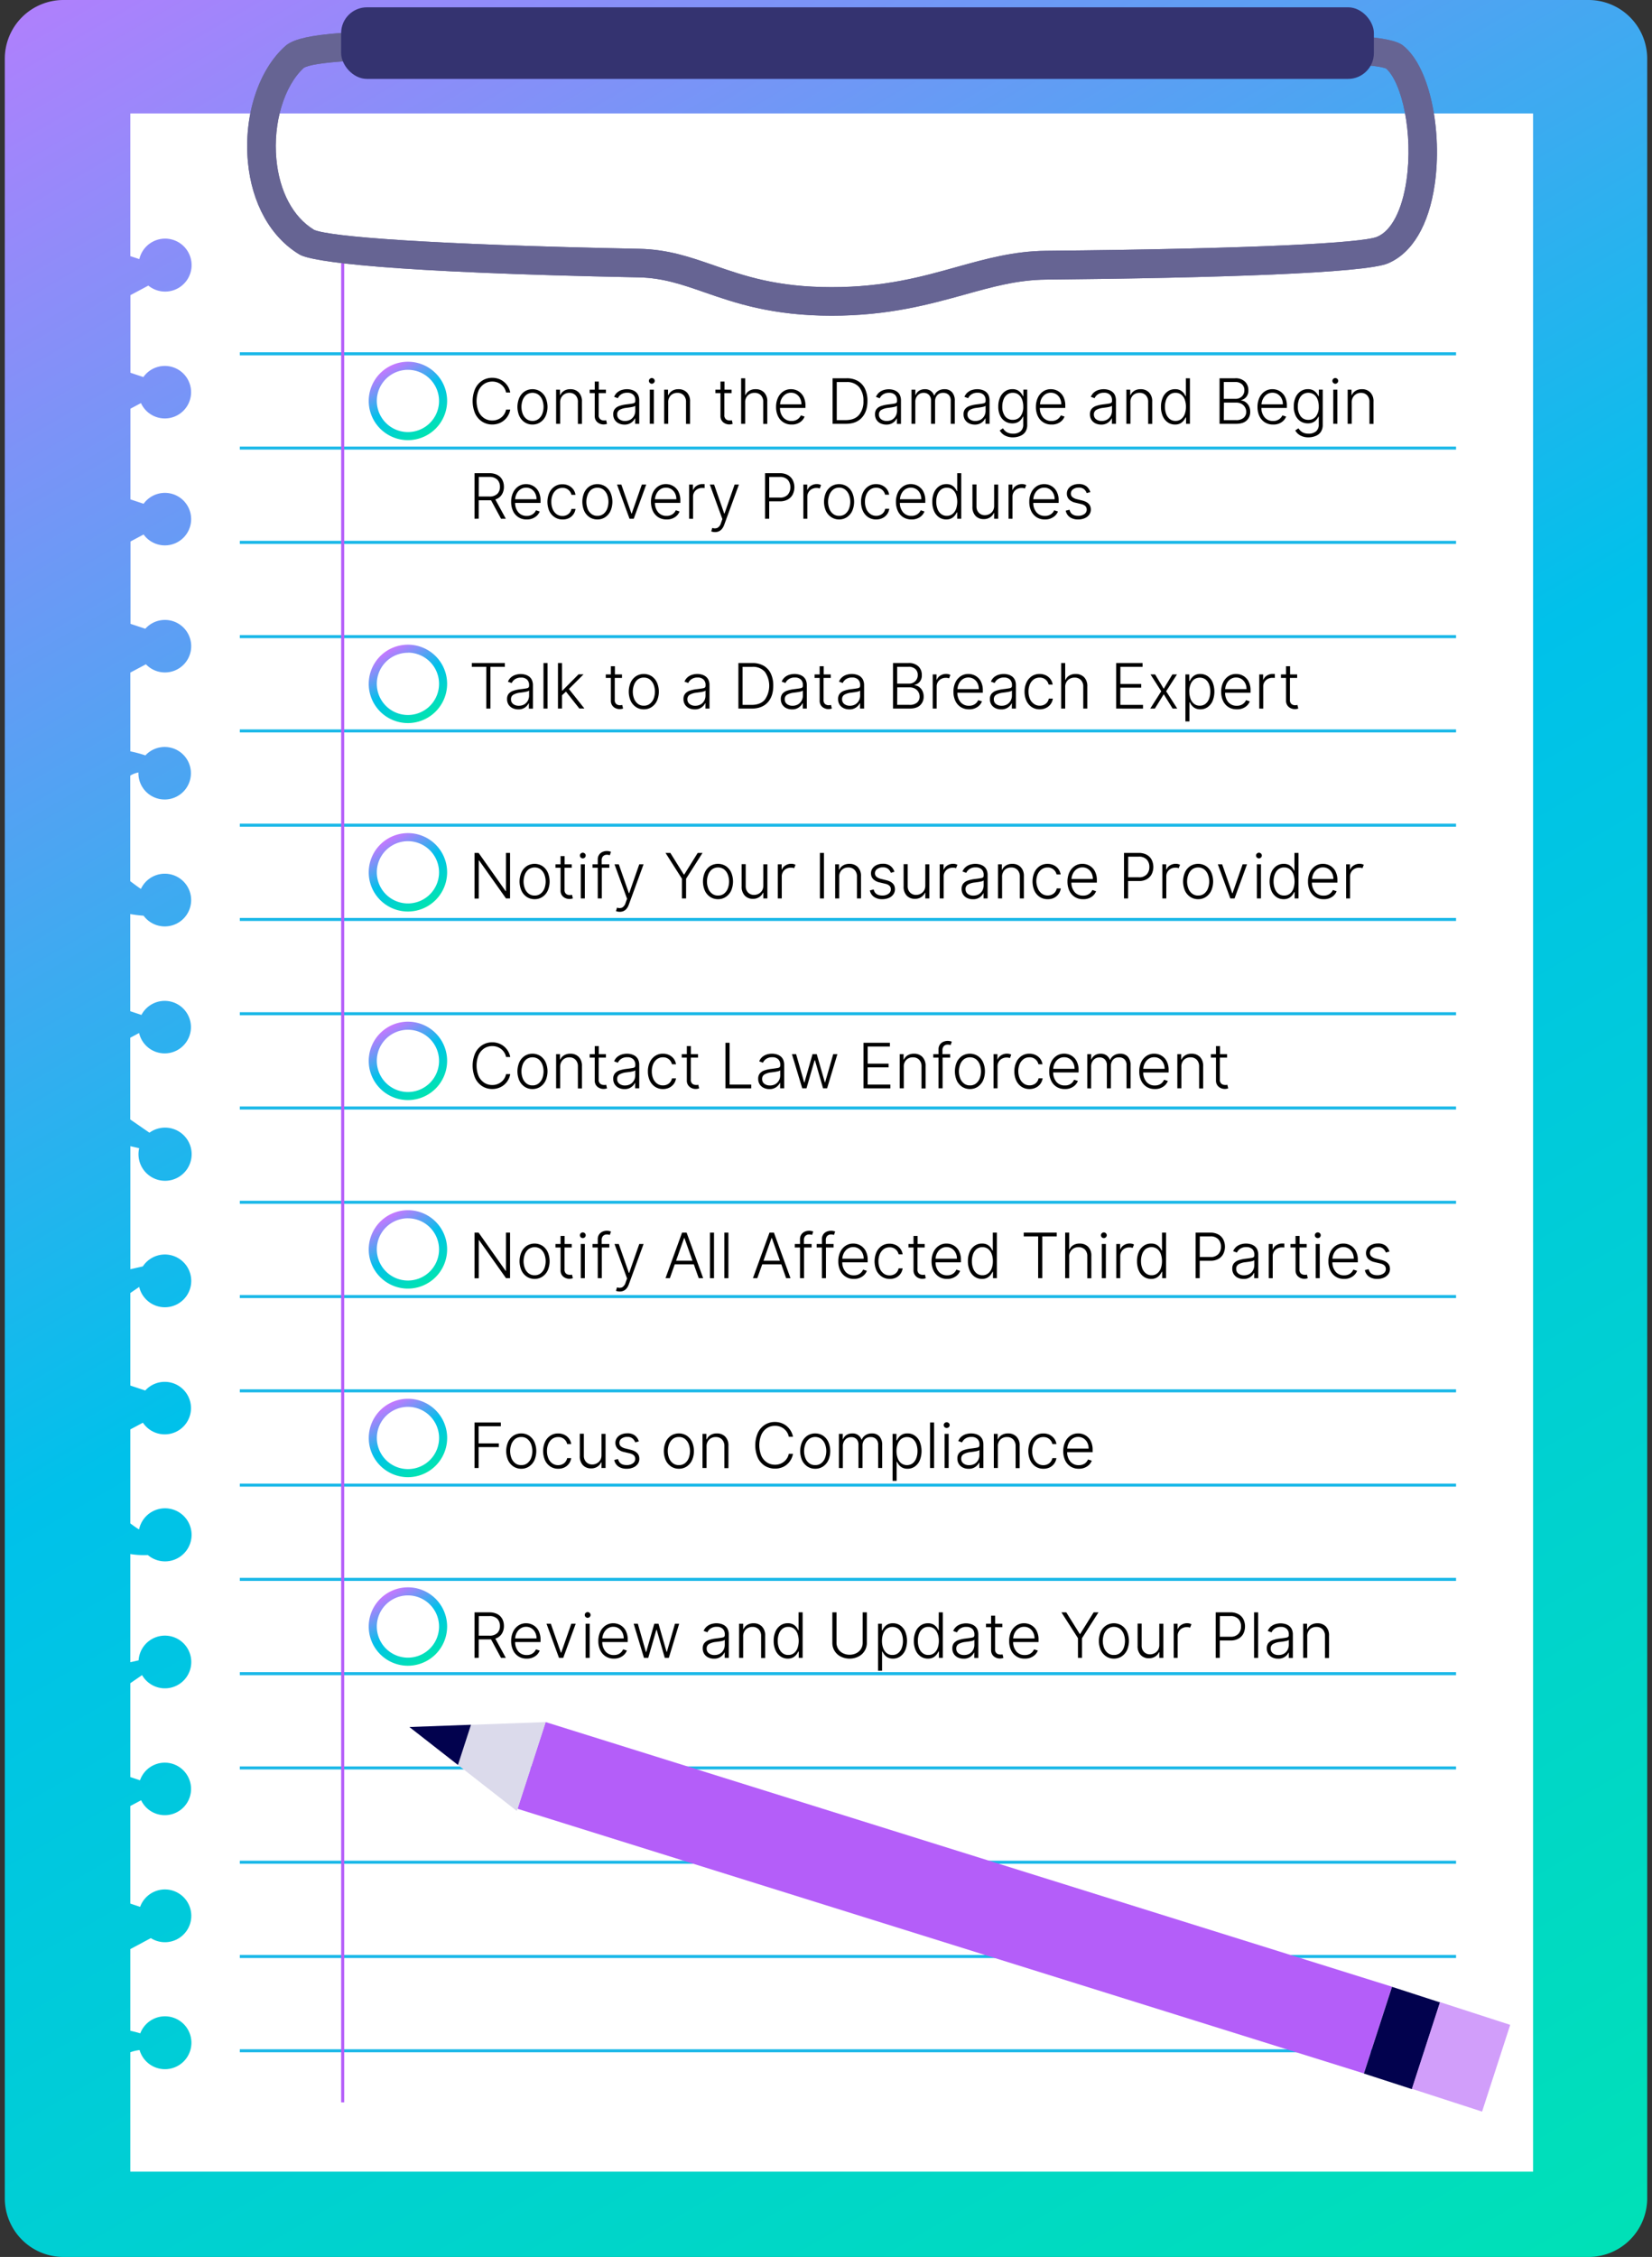 <?xml version="1.0" encoding="UTF-8"?> <svg xmlns="http://www.w3.org/2000/svg" xmlns:xlink="http://www.w3.org/1999/xlink" id="Layer_1" data-name="Layer 1" viewBox="0 0 818.05 1117.44"><rect x="0" y="0" width="818.05" height="1117.44" fill="#333333" stroke="none"/><defs><style>.cls-1{fill:#666493;}.cls-2{fill:none;}.cls-3{fill:url(#linear-gradient);}.cls-4{fill:#fff;}.cls-5{fill:#1ab8e8;}.cls-6{fill:#b45ef9;}.cls-7{clip-path:url(#clip-path);}.cls-8{fill:#343370;}.cls-9{fill:url(#linear-gradient-2);}.cls-10{fill:url(#linear-gradient-3);}.cls-11{fill:url(#linear-gradient-4);}.cls-12{fill:url(#linear-gradient-5);}.cls-13{fill:url(#linear-gradient-6);}.cls-14{fill:url(#linear-gradient-7);}.cls-15{fill:url(#linear-gradient-8);}.cls-16{clip-path:url(#clip-path-2);}.cls-17{fill:#dbdaeb;}.cls-18{fill:#02024e;}.cls-19{fill:#d19efa;}</style><linearGradient id="linear-gradient" x1="23.57" y1="-103.78" x2="789.74" y2="1213.08" gradientUnits="userSpaceOnUse"><stop offset="0" stop-color="#c777ff"></stop><stop offset="0.48" stop-color="#00c1ea"></stop><stop offset="1" stop-color="#00e4b1"></stop></linearGradient><clipPath id="clip-path"><path class="cls-1" d="M411.8,156.31c-29.59,0-47.84-6.34-62.92-11.57-11.07-3.85-20.62-7.17-32.59-7.41-124.35-2.48-161.92-7.7-168-11.34-14.31-8.58-23.61-25.28-25.53-45.82-2.13-22.84,5.2-45.51,18.54-57.37,6.11-5.43,23.85-7.92,86.69-7.92,24,0,51.73.34,83.83.73,31.31.39,66.81.82,103.86,1,12.21.05,24.26.07,36.06.07,29,0,57.25-.12,82.14-.23,21.78-.1,42.09-.19,60.31-.19,75.62,0,95,1.8,100.67,6.37,13.75,11.14,19.26,43.22,15.61,68.59-2.9,20.22-11.16,34.15-23.26,39.21-11.48,4.8-84.57,7.19-169.15,8-14.23.13-26.59,3.58-40.49,7.46C460,150.74,440,156.31,411.8,156.31ZM155.42,113.76c7.32,3.4,57.64,7.36,161.16,9.43,14.2.29,25.1,4.07,36.94,8.18,15.05,5.23,31.08,10.8,58.28,10.8,26.27,0,44.69-5.14,62-10,14.43-4,28.06-7.83,44.16-8,104.9-1,156.47-3.92,163.87-6.89,7.19-2.88,12.54-13.33,14.67-28.15,3.3-23-2.14-48-10.08-55.2-8.66-3.43-62.35-3.61-92.2-3.61-18.2,0-38.49.09-60.24.19-24.91.11-53.15.24-82.21.24-11.82,0-23.89,0-36.12-.07-37.11-.15-72.64-.59-104-1C279.62,29.37,251.93,29,228,29c-49.23,0-72.83,1.7-77.59,4.62-9.71,8.91-15.23,27.26-13.55,45.2,1.48,15.92,8.24,28.63,18.55,34.91Z"></path></clipPath><linearGradient id="linear-gradient-2" x1="192.26" y1="181.74" x2="211.78" y2="215.29" xlink:href="#linear-gradient"></linearGradient><linearGradient id="linear-gradient-3" x1="192.26" y1="321.77" x2="211.78" y2="355.31" xlink:href="#linear-gradient"></linearGradient><linearGradient id="linear-gradient-4" x1="192.26" y1="415.12" x2="211.78" y2="448.67" xlink:href="#linear-gradient"></linearGradient><linearGradient id="linear-gradient-5" x1="192.26" y1="508.47" x2="211.78" y2="542.02" xlink:href="#linear-gradient"></linearGradient><linearGradient id="linear-gradient-6" x1="192.26" y1="601.83" x2="211.78" y2="635.37" xlink:href="#linear-gradient"></linearGradient><linearGradient id="linear-gradient-7" x1="192.26" y1="695.18" x2="211.78" y2="728.73" xlink:href="#linear-gradient"></linearGradient><linearGradient id="linear-gradient-8" x1="192.26" y1="788.53" x2="211.78" y2="822.08" xlink:href="#linear-gradient"></linearGradient><clipPath id="clip-path-2"><polygon class="cls-2" points="689.29 983.63 270.19 852.61 256.27 895.55 675.37 1026.57 689.29 983.63"></polygon></clipPath></defs><path class="cls-3" d="M786.61,1117.44H31.45a29.06,29.06,0,0,1-29.07-29.06V29.06A29.06,29.06,0,0,1,31.45,0H786.61a29.06,29.06,0,0,1,29.06,29.06V1088.38a29.06,29.06,0,0,1-29.06,29.06"></path><path class="cls-4" d="M64.54,56.17v70.65L69,128.28a13.11,13.11,0,1,1,4.46,13.12l-8.87,4.73v38.42L71,186.69a13,13,0,1,1-1.2,12.88l-5.21,2.78v44.9l6.52,2.17a13,13,0,1,1,0,15.21l-6.48,3.46v40.78l7.33,2.43a13,13,0,1,1,.3,17.59L64.54,333V372A63.87,63.87,0,0,1,72,374a13,13,0,1,1-3.46,8.8l0-.35A12.8,12.8,0,0,0,65,383.71l-.5.32v52.25c2,1.52,4,3,5.28,3.83a13.05,13.05,0,1,1,1.32,13.26c-2.2-.14-4.5-.45-6.6-.8v48.09l5.54,1.84a13,13,0,1,1-1.16,8.95l-4.38,2.34v40.47L74,560.81a13.16,13.16,0,1,1-5.08,7.67l-4.36-1v60.93L70.73,627a13.06,13.06,0,1,1-1.8,10.17l-4.39,3V686l7.39,2.45a13,13,0,1,1-1.16,15.94l-6.23,3.32v46.55c1.63,1.2,3.09,2.24,4,2.79l.33.16a13.14,13.14,0,1,1,4.35,12.71,42,42,0,0,1-8.68-.5v53.56l4.1-.93a13.05,13.05,0,1,1,1.71,7.31l-5.81,4v46.48l4.79,1.59a13,13,0,1,1,.55,9.89l-5.34,2.84v48.32l4.85,1.61a13.06,13.06,0,1,1,5.3,15.49L64.54,965v40.44c1.85.42,3.57.85,4.92,1.29a13.09,13.09,0,1,1-.34,8.28,19.25,19.25,0,0,0-4.58,1.08v59.1H759.17V56.17H64.54"></path><polygon class="cls-5" points="721.02 175.93 118.75 175.93 118.75 174.42 721.02 174.42 721.02 175.93 721.02 175.93"></polygon><polygon class="cls-5" points="721.02 222.6 118.75 222.6 118.75 221.1 721.02 221.1 721.02 222.6 721.02 222.6"></polygon><polygon class="cls-5" points="721.02 269.28 118.75 269.28 118.75 267.77 721.02 267.77 721.02 269.28 721.02 269.28"></polygon><polygon class="cls-5" points="721.02 315.96 118.75 315.96 118.75 314.45 721.02 314.45 721.02 315.96 721.02 315.96"></polygon><polygon class="cls-5" points="721.02 362.63 118.75 362.63 118.75 361.13 721.02 361.13 721.02 362.63 721.02 362.63"></polygon><polygon class="cls-5" points="721.02 409.31 118.75 409.31 118.75 407.8 721.02 407.8 721.02 409.31 721.02 409.31"></polygon><polygon class="cls-5" points="721.02 455.98 118.75 455.98 118.75 454.48 721.02 454.48 721.02 455.98 721.02 455.98"></polygon><polygon class="cls-5" points="721.02 502.66 118.75 502.66 118.75 501.16 721.02 501.16 721.02 502.66 721.02 502.66"></polygon><polygon class="cls-5" points="721.02 549.34 118.75 549.34 118.75 547.83 721.02 547.83 721.02 549.34 721.02 549.34"></polygon><polygon class="cls-5" points="721.02 596.01 118.75 596.01 118.75 594.51 721.02 594.51 721.02 596.01 721.02 596.01"></polygon><polygon class="cls-5" points="721.02 642.69 118.75 642.69 118.75 641.18 721.02 641.18 721.02 642.69 721.02 642.69"></polygon><polygon class="cls-5" points="721.02 689.37 118.75 689.37 118.75 687.86 721.02 687.86 721.02 689.37 721.02 689.37"></polygon><polygon class="cls-5" points="721.02 736.04 118.75 736.04 118.75 734.54 721.02 734.54 721.02 736.04 721.02 736.04"></polygon><polygon class="cls-5" points="721.02 782.72 118.75 782.72 118.75 781.21 721.02 781.21 721.02 782.72 721.02 782.72"></polygon><polygon class="cls-5" points="721.02 829.4 118.75 829.4 118.75 827.89 721.02 827.89 721.02 829.4 721.02 829.4"></polygon><polygon class="cls-5" points="721.02 876.07 118.75 876.07 118.75 874.57 721.02 874.57 721.02 876.07 721.02 876.07"></polygon><polygon class="cls-5" points="721.02 922.75 118.75 922.75 118.75 921.25 721.02 921.25 721.02 922.75 721.02 922.75"></polygon><polygon class="cls-5" points="721.02 969.43 118.75 969.43 118.75 967.92 721.02 967.92 721.02 969.43 721.02 969.43"></polygon><polygon class="cls-5" points="721.02 1016.1 118.75 1016.1 118.75 1014.6 721.02 1014.6 721.02 1016.1 721.02 1016.1"></polygon><polyline class="cls-6" points="170.44 120.72 170.44 1040.88 168.94 1040.88 168.94 120.72 170.44 120.72"></polyline><path class="cls-1" d="M411.8,156.31c-29.59,0-47.84-6.34-62.92-11.57-11.07-3.85-20.62-7.17-32.59-7.41-124.35-2.48-161.92-7.7-168-11.34-14.31-8.58-23.61-25.28-25.53-45.82-2.13-22.84,5.2-45.51,18.54-57.37,6.11-5.43,23.85-7.92,86.69-7.92,24,0,51.73.34,83.83.73,31.31.39,66.81.82,103.86,1,12.21.05,24.26.07,36.06.07,29,0,57.25-.12,82.14-.23,21.78-.1,42.09-.19,60.31-.19,75.62,0,95,1.8,100.67,6.37,13.75,11.14,19.26,43.22,15.61,68.59-2.9,20.22-11.16,34.15-23.26,39.21-11.48,4.8-84.57,7.19-169.15,8-14.23.13-26.59,3.58-40.49,7.46C460,150.74,440,156.31,411.8,156.31ZM155.42,113.76c7.32,3.4,57.64,7.36,161.16,9.43,14.2.29,25.1,4.07,36.94,8.18,15.05,5.23,31.08,10.8,58.28,10.8,26.27,0,44.69-5.14,62-10,14.43-4,28.06-7.83,44.16-8,104.9-1,156.47-3.92,163.87-6.89,7.19-2.88,12.54-13.33,14.67-28.15,3.3-23-2.14-48-10.08-55.2-8.66-3.43-62.35-3.61-92.2-3.61-18.2,0-38.49.09-60.24.19-24.91.11-53.15.24-82.21.24-11.82,0-23.89,0-36.12-.07-37.11-.15-72.64-.59-104-1C279.62,29.37,251.93,29,228,29c-49.23,0-72.83,1.7-77.59,4.62-9.71,8.91-15.23,27.26-13.55,45.2,1.48,15.92,8.24,28.63,18.55,34.91Z"></path><g class="cls-7"><rect class="cls-1" x="120.65" y="14.88" width="593.49" height="141.43"></rect></g><rect class="cls-8" x="168.93" y="3.62" width="511.4" height="35.44" rx="12.76"></rect><path d="M252.67,194.33H250.6a6.72,6.72,0,0,0-1.26-2.77,6.84,6.84,0,0,0-2.39-1.93,7.07,7.07,0,0,0-3.21-.71,7.17,7.17,0,0,0-3.9,1.11,7.8,7.8,0,0,0-2.81,3.26,13.9,13.9,0,0,0,0,10.55,7.8,7.8,0,0,0,2.81,3.26,7.16,7.16,0,0,0,3.9,1.1,7.07,7.07,0,0,0,3.21-.71,6.73,6.73,0,0,0,2.39-1.93,6.67,6.67,0,0,0,1.26-2.77h2.07a9.14,9.14,0,0,1-1.57,3.74,8.75,8.75,0,0,1-3.08,2.64,9.18,9.18,0,0,1-4.28,1,9.08,9.08,0,0,1-5-1.42,9.62,9.62,0,0,1-3.45-4,15.66,15.66,0,0,1,0-12.26,9.59,9.59,0,0,1,3.45-4,9,9,0,0,1,5-1.43,9.18,9.18,0,0,1,4.28,1,8.75,8.75,0,0,1,3.08,2.64A9.08,9.08,0,0,1,252.67,194.33Z"></path><path d="M263.67,210.19a6.81,6.81,0,0,1-3.86-1.12,7.47,7.47,0,0,1-2.63-3.07,11.39,11.39,0,0,1,0-9.11,7.53,7.53,0,0,1,2.63-3.09,7.28,7.28,0,0,1,7.73,0,7.53,7.53,0,0,1,2.63,3.09,11.39,11.39,0,0,1,0,9.11,7.47,7.47,0,0,1-2.63,3.07A6.87,6.87,0,0,1,263.67,210.19Zm0-1.8a4.64,4.64,0,0,0,3-.95,6,6,0,0,0,1.86-2.52,9.73,9.73,0,0,0,0-6.94,6.09,6.09,0,0,0-1.86-2.55,5.13,5.13,0,0,0-5.95,0,6.09,6.09,0,0,0-1.86,2.55,9.73,9.73,0,0,0,0,6.94,6,6,0,0,0,1.86,2.52A4.67,4.67,0,0,0,263.67,208.39Z"></path><path d="M277.38,199.26v10.57h-2V192.92h1.91v2.66h.17a4.81,4.81,0,0,1,1.86-2.09,5.83,5.83,0,0,1,3.12-.79,5.61,5.61,0,0,1,4.15,1.59,6.25,6.25,0,0,1,1.58,4.59v11h-2V199a4.52,4.52,0,0,0-1.16-3.28A4.06,4.06,0,0,0,282,194.5a4.49,4.49,0,0,0-3.3,1.28A4.68,4.68,0,0,0,277.38,199.26Z"></path><path d="M300.05,192.92v1.71h-3.58v10.79a2.55,2.55,0,0,0,.78,2.17,2.85,2.85,0,0,0,1.77.58,4,4,0,0,0,.66,0l.49-.1.42,1.77a4.87,4.87,0,0,1-1.74.3,4.73,4.73,0,0,1-2.08-.48,3.92,3.92,0,0,1-1.64-1.41,4,4,0,0,1-.63-2.32V194.63H292v-1.71h2.52v-4h2v4Z"></path><path d="M309.22,210.22a6.45,6.45,0,0,1-2.8-.6,4.85,4.85,0,0,1-2-1.74,4.92,4.92,0,0,1-.75-2.77,4,4,0,0,1,.82-2.66,5.15,5.15,0,0,1,2.3-1.49,16.67,16.67,0,0,1,3.37-.74c1.43-.17,2.52-.33,3.28-.48s1.15-.53,1.15-1.17v-.39a3.6,3.6,0,0,0-1-2.73,4.06,4.06,0,0,0-3-1,5,5,0,0,0-3,.81,4.45,4.45,0,0,0-1.62,1.89l-1.86-.67a5.49,5.49,0,0,1,1.59-2.22,6.44,6.44,0,0,1,2.27-1.2,9.13,9.13,0,0,1,2.54-.37,8.47,8.47,0,0,1,2,.26,6,6,0,0,1,2,.87,4.69,4.69,0,0,1,1.47,1.72,6.25,6.25,0,0,1,.56,2.81v11.48h-2v-2.67h-.12a5.78,5.78,0,0,1-1.83,2.09A5.54,5.54,0,0,1,309.22,210.22Zm.26-1.8a5.24,5.24,0,0,0,2.71-.68,4.84,4.84,0,0,0,1.77-1.85,5.33,5.33,0,0,0,.62-2.54v-2.44a2.5,2.5,0,0,1-1.08.47,15.4,15.4,0,0,1-1.72.34l-1.63.22a8.65,8.65,0,0,0-3.34,1,2.46,2.46,0,0,0-1.19,2.27,2.82,2.82,0,0,0,1.1,2.38A4.4,4.4,0,0,0,309.48,208.42Z"></path><path d="M322.77,190a1.43,1.43,0,0,1-1-.42,1.37,1.37,0,0,1,0-2,1.47,1.47,0,0,1,1-.41,1.48,1.48,0,0,1,1,.41,1.37,1.37,0,0,1,0,2A1.45,1.45,0,0,1,322.77,190Zm-1,19.81V192.92h2v16.91Z"></path><path d="M330.89,199.26v10.57h-2V192.92h1.91v2.66H331a4.81,4.81,0,0,1,1.86-2.09,5.83,5.83,0,0,1,3.12-.79,5.61,5.61,0,0,1,4.15,1.59,6.21,6.21,0,0,1,1.58,4.59v11h-2V199a4.52,4.52,0,0,0-1.16-3.28,4.06,4.06,0,0,0-3.11-1.22,4.49,4.49,0,0,0-3.29,1.28A4.64,4.64,0,0,0,330.89,199.26Z"></path><path d="M362.28,192.92v1.71H358.7v10.79a2.55,2.55,0,0,0,.78,2.17,2.85,2.85,0,0,0,1.77.58,4,4,0,0,0,.66,0l.49-.1.42,1.77a5.11,5.11,0,0,1-.7.2,5,5,0,0,1-1,.1,4.76,4.76,0,0,1-2.08-.48,3.92,3.92,0,0,1-1.64-1.41,4,4,0,0,1-.63-2.32V194.63h-2.52v-1.71h2.52v-4h2v4Z"></path><path d="M369,199.26v10.57h-2V187.29h2v8.29h.17a4.68,4.68,0,0,1,1.85-2.09,5.76,5.76,0,0,1,3.16-.79,5.67,5.67,0,0,1,4.17,1.58,6.16,6.16,0,0,1,1.6,4.6v11h-2V199a4.6,4.6,0,0,0-1.16-3.3,4.17,4.17,0,0,0-3.13-1.2,4.63,4.63,0,0,0-3.36,1.28A4.58,4.58,0,0,0,369,199.26Z"></path><path d="M392,210.19a7.39,7.39,0,0,1-4.09-1.11,7.21,7.21,0,0,1-2.67-3.07,10.33,10.33,0,0,1-.94-4.53,10.45,10.45,0,0,1,.94-4.55,7.52,7.52,0,0,1,2.6-3.11,6.76,6.76,0,0,1,3.86-1.13,7.11,7.11,0,0,1,3.48.9,6.83,6.83,0,0,1,2.66,2.74,9.51,9.51,0,0,1,1,4.66v1h-12.6a7.11,7.11,0,0,0,1.61,4.68,5.23,5.23,0,0,0,4.13,1.75,4.92,4.92,0,0,0,2.95-.82,4.7,4.7,0,0,0,1.63-1.95l1.86.6a5.87,5.87,0,0,1-2.23,2.78A7.08,7.08,0,0,1,392,210.19Zm-5.72-10h10.58a6.41,6.41,0,0,0-.66-2.93,5.13,5.13,0,0,0-1.82-2.06,4.73,4.73,0,0,0-2.68-.76,4.84,4.84,0,0,0-2.72.78,5.69,5.69,0,0,0-1.89,2.09A7,7,0,0,0,386.28,200.23Z"></path><path d="M418.89,209.83h-6.6V187.29h7a10.8,10.8,0,0,1,5.52,1.34,8.89,8.89,0,0,1,3.52,3.85,13.74,13.74,0,0,1,1.22,6q0,5.31-2.79,8.32C424.91,208.83,422.28,209.83,418.89,209.83ZM414.35,208h4.42q4.37,0,6.57-2.53a10.17,10.17,0,0,0,2.22-6.94,10.3,10.3,0,0,0-2.15-6.88,7.76,7.76,0,0,0-6.24-2.49h-4.82Z"></path><path d="M438.84,210.22a6.41,6.41,0,0,1-2.79-.6,4.82,4.82,0,0,1-2-1.74,4.92,4.92,0,0,1-.75-2.77,4,4,0,0,1,.83-2.66A5.11,5.11,0,0,1,436.4,201a16.78,16.78,0,0,1,3.38-.74c1.42-.17,2.51-.33,3.28-.48s1.14-.53,1.14-1.17v-.39a3.6,3.6,0,0,0-1-2.73,4,4,0,0,0-2.95-1,5.07,5.07,0,0,0-3,.81,4.35,4.35,0,0,0-1.61,1.89l-1.86-.67a5.57,5.57,0,0,1,1.58-2.22,6.53,6.53,0,0,1,2.27-1.2,9.18,9.18,0,0,1,2.54-.37,8.55,8.55,0,0,1,2,.26,6,6,0,0,1,1.95.87,4.51,4.51,0,0,1,1.47,1.72,6.25,6.25,0,0,1,.56,2.81v11.48h-2v-2.67h-.12a5.68,5.68,0,0,1-1.83,2.09A5.52,5.52,0,0,1,438.84,210.22Zm.27-1.8a5.2,5.2,0,0,0,2.7-.68,4.69,4.69,0,0,0,1.77-1.85,5.33,5.33,0,0,0,.62-2.54v-2.44a2.5,2.5,0,0,1-1.08.47,15.4,15.4,0,0,1-1.72.34l-1.62.22a8.59,8.59,0,0,0-3.34,1,2.47,2.47,0,0,0-1.2,2.27,2.85,2.85,0,0,0,1.1,2.38A4.45,4.45,0,0,0,439.11,208.42Z"></path><path d="M451.37,209.83V192.92h1.9v2.6h.18a4.17,4.17,0,0,1,1.69-2.06,5.21,5.21,0,0,1,2.84-.76,4.81,4.81,0,0,1,2.88.82,4.76,4.76,0,0,1,1.69,2.26h.15a4.69,4.69,0,0,1,1.86-2.24,5.65,5.65,0,0,1,3.15-.84,4.83,4.83,0,0,1,3.72,1.48,6.18,6.18,0,0,1,1.36,4.33v11.32h-2V198.51a4,4,0,0,0-1-3,3.68,3.68,0,0,0-2.7-1,3.75,3.75,0,0,0-3,1.19,4.38,4.38,0,0,0-1.05,3v11.13h-2v-11.5a4,4,0,0,0-1-2.78,3.47,3.47,0,0,0-2.7-1.05,3.8,3.8,0,0,0-2.92,1.26,4.61,4.61,0,0,0-1.17,3.24v10.83Z"></path><path d="M482.69,210.22a6.45,6.45,0,0,1-2.8-.6,4.85,4.85,0,0,1-2-1.74,4.92,4.92,0,0,1-.75-2.77,4,4,0,0,1,.82-2.66,5.15,5.15,0,0,1,2.3-1.49,16.67,16.67,0,0,1,3.37-.74c1.43-.17,2.52-.33,3.28-.48s1.15-.53,1.15-1.17v-.39a3.6,3.6,0,0,0-1-2.73,4.06,4.06,0,0,0-3-1,5,5,0,0,0-3,.81,4.45,4.45,0,0,0-1.62,1.89l-1.86-.67a5.49,5.49,0,0,1,1.59-2.22,6.48,6.48,0,0,1,2.26-1.2,9.25,9.25,0,0,1,2.55-.37,8.47,8.47,0,0,1,2,.26,6,6,0,0,1,2,.87,4.69,4.69,0,0,1,1.47,1.72,6.25,6.25,0,0,1,.56,2.81v11.48h-2v-2.67h-.12a5.88,5.88,0,0,1-1.83,2.09A5.54,5.54,0,0,1,482.69,210.22Zm.26-1.8a5.24,5.24,0,0,0,2.71-.68,4.84,4.84,0,0,0,1.77-1.85,5.33,5.33,0,0,0,.62-2.54v-2.44a2.5,2.5,0,0,1-1.08.47,15.4,15.4,0,0,1-1.72.34l-1.63.22a8.65,8.65,0,0,0-3.34,1,2.46,2.46,0,0,0-1.19,2.27,2.82,2.82,0,0,0,1.1,2.38A4.4,4.4,0,0,0,483,208.42Z"></path><path d="M501.67,216.53a8.28,8.28,0,0,1-4.23-1,6.13,6.13,0,0,1-2.38-2.42l1.61-1.06a6,6,0,0,0,1,1.26,4.79,4.79,0,0,0,1.6,1,6.37,6.37,0,0,0,2.43.4,5.55,5.55,0,0,0,3.62-1.12,4.26,4.26,0,0,0,1.38-3.49v-3.81h-.17a6.35,6.35,0,0,1-1,1.54,5.06,5.06,0,0,1-1.67,1.27,5.78,5.78,0,0,1-2.56.51,6.57,6.57,0,0,1-3.59-1,6.83,6.83,0,0,1-2.47-2.87,10.2,10.2,0,0,1-.9-4.46,10.93,10.93,0,0,1,.88-4.51,7.15,7.15,0,0,1,2.45-3,6.33,6.33,0,0,1,3.67-1.09,5.46,5.46,0,0,1,2.57.55,5.3,5.3,0,0,1,1.65,1.35,7.47,7.47,0,0,1,1,1.56h.2v-3.23h1.91v17.35a6.36,6.36,0,0,1-.9,3.53,5.45,5.45,0,0,1-2.49,2A9,9,0,0,1,501.67,216.53Zm-.14-8.67a4.55,4.55,0,0,0,3.81-1.75,7.62,7.62,0,0,0,1.37-4.81,9.45,9.45,0,0,0-.61-3.52,5.45,5.45,0,0,0-1.75-2.42,4.5,4.5,0,0,0-2.82-.88,4.44,4.44,0,0,0-2.85.91,5.53,5.53,0,0,0-1.76,2.46,9.26,9.26,0,0,0-.61,3.45,7.78,7.78,0,0,0,1.35,4.74A4.54,4.54,0,0,0,501.53,207.86Z"></path><path d="M520.68,210.19a7.42,7.42,0,0,1-4.1-1.11,7.34,7.34,0,0,1-2.67-3.07,10.48,10.48,0,0,1-.94-4.53,10.6,10.6,0,0,1,.94-4.55,7.62,7.62,0,0,1,2.61-3.11,6.74,6.74,0,0,1,3.86-1.13,7.07,7.07,0,0,1,3.47.9,6.76,6.76,0,0,1,2.66,2.74,9.51,9.51,0,0,1,1,4.66v1h-12.6a7.11,7.11,0,0,0,1.61,4.68,5.22,5.22,0,0,0,4.13,1.75,5,5,0,0,0,3-.82,4.78,4.78,0,0,0,1.63-1.95l1.86.6a5.84,5.84,0,0,1-2.24,2.78A7.07,7.07,0,0,1,520.68,210.19Zm-5.73-10h10.58a6.54,6.54,0,0,0-.65-2.93,5.13,5.13,0,0,0-1.82-2.06,5.12,5.12,0,0,0-5.4,0,5.69,5.69,0,0,0-1.89,2.09A7.12,7.12,0,0,0,515,200.23Z"></path><path d="M545.28,210.22a6.48,6.48,0,0,1-2.8-.6,4.85,4.85,0,0,1-2-1.74,4.92,4.92,0,0,1-.75-2.77,4,4,0,0,1,.83-2.66,5.11,5.11,0,0,1,2.29-1.49,16.78,16.78,0,0,1,3.38-.74c1.42-.17,2.51-.33,3.28-.48s1.14-.53,1.14-1.17v-.39a3.6,3.6,0,0,0-1-2.73,4,4,0,0,0-3-1,5.07,5.07,0,0,0-3,.81,4.35,4.35,0,0,0-1.61,1.89l-1.86-.67a5.57,5.57,0,0,1,1.58-2.22,6.53,6.53,0,0,1,2.27-1.2,9.18,9.18,0,0,1,2.54-.37,8.55,8.55,0,0,1,2,.26,6.08,6.08,0,0,1,2,.87,4.51,4.51,0,0,1,1.47,1.72,6.25,6.25,0,0,1,.56,2.81v11.48h-2v-2.67h-.12a5.68,5.68,0,0,1-1.83,2.09A5.52,5.52,0,0,1,545.28,210.22Zm.27-1.8a5.2,5.2,0,0,0,2.7-.68,4.76,4.76,0,0,0,1.77-1.85,5.33,5.33,0,0,0,.62-2.54v-2.44a2.5,2.5,0,0,1-1.08.47,15.4,15.4,0,0,1-1.72.34l-1.62.22a8.59,8.59,0,0,0-3.34,1,2.47,2.47,0,0,0-1.2,2.27,2.85,2.85,0,0,0,1.1,2.38A4.45,4.45,0,0,0,545.55,208.42Z"></path><path d="M559.77,199.26v10.57h-2V192.92h1.9v2.66h.18a4.72,4.72,0,0,1,1.85-2.09,5.83,5.83,0,0,1,3.12-.79,5.59,5.59,0,0,1,4.15,1.59,6.21,6.21,0,0,1,1.59,4.59v11h-2V199a4.56,4.56,0,0,0-1.16-3.28,4.08,4.08,0,0,0-3.11-1.22,4.49,4.49,0,0,0-3.3,1.28A4.64,4.64,0,0,0,559.77,199.26Z"></path><path d="M581.86,210.19a6.21,6.21,0,0,1-3.64-1.1,7.18,7.18,0,0,1-2.44-3.07,11.33,11.33,0,0,1-.88-4.6,11.19,11.19,0,0,1,.88-4.57,7.25,7.25,0,0,1,2.46-3.06,6.25,6.25,0,0,1,3.65-1.1,5.41,5.41,0,0,1,2.57.55,5.3,5.3,0,0,1,1.65,1.35,7.33,7.33,0,0,1,.95,1.56h.17v-8.86h2v22.54h-1.91V206.7h-.23a7.48,7.48,0,0,1-1,1.58,5.32,5.32,0,0,1-1.65,1.36A5.49,5.49,0,0,1,581.86,210.19Zm.23-1.8a4.41,4.41,0,0,0,2.8-.9,5.56,5.56,0,0,0,1.77-2.48,10.17,10.17,0,0,0,.61-3.62,9.87,9.87,0,0,0-.61-3.58,5.49,5.49,0,0,0-1.76-2.45,4.49,4.49,0,0,0-2.81-.88,4.39,4.39,0,0,0-2.85.92,5.63,5.63,0,0,0-1.77,2.48,9.72,9.72,0,0,0-.6,3.51,10,10,0,0,0,.6,3.56,5.73,5.73,0,0,0,1.77,2.51A4.44,4.44,0,0,0,582.09,208.39Z"></path><path d="M603.91,209.83V187.29h7.61a6.69,6.69,0,0,1,5,1.68,5.77,5.77,0,0,1,1.65,4.22,4.9,4.9,0,0,1-1,3.31,5,5,0,0,1-2.54,1.61v.18a4.27,4.27,0,0,1,2.12.76,5.34,5.34,0,0,1,1.67,1.92,6.06,6.06,0,0,1,.66,2.95,5.64,5.64,0,0,1-1.72,4.23q-1.72,1.68-5.35,1.68ZM606,197.47h5.74a4.4,4.4,0,0,0,3.23-1.21,4.12,4.12,0,0,0,1.22-3.07,3.89,3.89,0,0,0-1.16-2.92,4.8,4.8,0,0,0-3.48-1.13H606ZM606,208h6a5.55,5.55,0,0,0,3.86-1.15,3.8,3.8,0,0,0,1.25-2.91,4.46,4.46,0,0,0-.63-2.34,4.54,4.54,0,0,0-1.75-1.67,5.43,5.43,0,0,0-2.65-.61h-6Z"></path><path d="M630.41,210.19a7.44,7.44,0,0,1-4.1-1.11,7.34,7.34,0,0,1-2.67-3.07,10.48,10.48,0,0,1-.94-4.53,10.6,10.6,0,0,1,.94-4.55,7.62,7.62,0,0,1,2.61-3.11,6.76,6.76,0,0,1,3.86-1.13,7.11,7.11,0,0,1,3.48.9,6.8,6.8,0,0,1,2.65,2.74,9.4,9.4,0,0,1,1,4.66v1h-12.6a7.11,7.11,0,0,0,1.61,4.68,5.22,5.22,0,0,0,4.13,1.75,4.92,4.92,0,0,0,3-.82,4.7,4.7,0,0,0,1.63-1.95l1.86.6a5.84,5.84,0,0,1-2.24,2.78A7,7,0,0,1,630.41,210.19Zm-5.73-10h10.58a6.4,6.4,0,0,0-.65-2.93,5.13,5.13,0,0,0-1.82-2.06,4.75,4.75,0,0,0-2.68-.76,4.82,4.82,0,0,0-2.72.78,5.69,5.69,0,0,0-1.89,2.09A7.12,7.12,0,0,0,624.68,200.23Z"></path><path d="M648,216.53a8.26,8.26,0,0,1-4.22-1,6.13,6.13,0,0,1-2.38-2.42l1.6-1.06a6.43,6.43,0,0,0,1,1.26,4.84,4.84,0,0,0,1.59,1,6.44,6.44,0,0,0,2.43.4,5.56,5.56,0,0,0,3.63-1.12,4.26,4.26,0,0,0,1.38-3.49v-3.81h-.17a6.67,6.67,0,0,1-1,1.54,5.1,5.1,0,0,1-1.68,1.27,5.74,5.74,0,0,1-2.55.51,6.63,6.63,0,0,1-3.6-1,6.88,6.88,0,0,1-2.46-2.87,10.2,10.2,0,0,1-.9-4.46,10.77,10.77,0,0,1,.88-4.51,7.15,7.15,0,0,1,2.45-3,6.32,6.32,0,0,1,3.66-1.09,5.48,5.48,0,0,1,2.58.55,5.3,5.3,0,0,1,1.65,1.35,7.47,7.47,0,0,1,1,1.56h.2v-3.23H655v17.35a6.27,6.27,0,0,1-.91,3.53,5.38,5.38,0,0,1-2.48,2A9.08,9.08,0,0,1,648,216.53Zm-.13-8.67a4.55,4.55,0,0,0,3.81-1.75,7.62,7.62,0,0,0,1.36-4.81,9.66,9.66,0,0,0-.6-3.52,5.47,5.47,0,0,0-1.76-2.42,4.94,4.94,0,0,0-5.67,0,5.69,5.69,0,0,0-1.76,2.46,9.46,9.46,0,0,0-.6,3.45A7.78,7.78,0,0,0,644,206,4.54,4.54,0,0,0,647.89,207.86Z"></path><path d="M661.22,190a1.41,1.41,0,0,1-1-.42,1.37,1.37,0,0,1,0-2,1.44,1.44,0,0,1,1-.41,1.47,1.47,0,0,1,1,.41,1.35,1.35,0,0,1,0,2A1.43,1.43,0,0,1,661.22,190Zm-1,19.81V192.92h2v16.91Z"></path><path d="M669.35,199.26v10.57h-2V192.92h1.9v2.66h.18a4.72,4.72,0,0,1,1.85-2.09,5.83,5.83,0,0,1,3.12-.79,5.59,5.59,0,0,1,4.15,1.59,6.21,6.21,0,0,1,1.59,4.59v11h-2V199a4.56,4.56,0,0,0-1.16-3.28A4.08,4.08,0,0,0,674,194.5a4.49,4.49,0,0,0-3.3,1.28A4.64,4.64,0,0,0,669.35,199.26Z"></path><path d="M235,256.83V234.29h7.28a8.5,8.5,0,0,1,4,.86,5.83,5.83,0,0,1,2.43,2.39,7.24,7.24,0,0,1,.82,3.5,7,7,0,0,1-1.08,3.9,5.79,5.79,0,0,1-3.18,2.35l5.21,9.54h-2.38l-4.94-9.15a8.12,8.12,0,0,1-.86,0h-5.25v9.11Zm2.06-11h5.19a5.43,5.43,0,0,0,4-1.3,4.71,4.71,0,0,0,1.31-3.5,4.9,4.9,0,0,0-1.31-3.56,5.39,5.39,0,0,0-4-1.34h-5.16Z"></path><path d="M260.82,257.19a7.14,7.14,0,0,1-6.76-4.18,10.33,10.33,0,0,1-.94-4.53,10.45,10.45,0,0,1,.94-4.55,7.62,7.62,0,0,1,2.61-3.11,6.74,6.74,0,0,1,3.86-1.13,7.1,7.1,0,0,1,3.47.9,6.76,6.76,0,0,1,2.66,2.74,9.51,9.51,0,0,1,1,4.66v1H255.09a7.06,7.06,0,0,0,1.61,4.68,5.19,5.19,0,0,0,4.12,1.75,4.9,4.9,0,0,0,2.95-.82,4.63,4.63,0,0,0,1.63-1.95l1.86.6A5.81,5.81,0,0,1,265,256,7.08,7.08,0,0,1,260.82,257.19Zm-5.72-10h10.58a6.41,6.41,0,0,0-.66-2.93,5.11,5.11,0,0,0-1.81-2.06,4.78,4.78,0,0,0-2.68-.76,4.85,4.85,0,0,0-2.73.78,5.69,5.69,0,0,0-1.89,2.09A7,7,0,0,0,255.1,247.23Z"></path><path d="M278.59,257.19a6.87,6.87,0,0,1-3.95-1.14A7.41,7.41,0,0,1,272,253a11.4,11.4,0,0,1,0-9,7.62,7.62,0,0,1,2.61-3.11,6.81,6.81,0,0,1,3.89-1.13,7.09,7.09,0,0,1,3.08.66,6.2,6.2,0,0,1,2.27,1.84,5.91,5.91,0,0,1,1.12,2.75h-2a4.38,4.38,0,0,0-4.46-3.46,4.86,4.86,0,0,0-2.86.87,5.76,5.76,0,0,0-1.94,2.43,8.68,8.68,0,0,0-.7,3.61,9.05,9.05,0,0,0,.69,3.64,5.84,5.84,0,0,0,1.92,2.47,4.86,4.86,0,0,0,2.89.89,4.69,4.69,0,0,0,2.91-.93,4.24,4.24,0,0,0,1.56-2.56h2a5.93,5.93,0,0,1-3.32,4.6A6.83,6.83,0,0,1,278.59,257.19Z"></path><path d="M295.81,257.19a6.87,6.87,0,0,1-3.87-1.12,7.47,7.47,0,0,1-2.63-3.07,11.51,11.51,0,0,1,0-9.11,7.53,7.53,0,0,1,2.63-3.09,7.3,7.3,0,0,1,7.74,0,7.51,7.51,0,0,1,2.62,3.09,11.39,11.39,0,0,1,0,9.11,7.45,7.45,0,0,1-2.62,3.07A6.87,6.87,0,0,1,295.81,257.19Zm0-1.8a4.66,4.66,0,0,0,3-.95,5.89,5.89,0,0,0,1.85-2.52,9.73,9.73,0,0,0,0-6.94,6,6,0,0,0-1.85-2.55,5.13,5.13,0,0,0-6,0A5.92,5.92,0,0,0,291,245a9.73,9.73,0,0,0,0,6.94,5.83,5.83,0,0,0,1.86,2.52A4.64,4.64,0,0,0,295.81,255.39Z"></path><path d="M320,239.92l-6.18,16.91h-2.09l-6.18-16.91h2.13l5,14.33h.15l5-14.33Z"></path><path d="M330.07,257.19a7.42,7.42,0,0,1-4.1-1.11A7.34,7.34,0,0,1,323.3,253a10.33,10.33,0,0,1-.94-4.53,10.45,10.45,0,0,1,.94-4.55,7.62,7.62,0,0,1,2.61-3.11,6.74,6.74,0,0,1,3.86-1.13,7.1,7.1,0,0,1,3.47.9,6.76,6.76,0,0,1,2.66,2.74,9.51,9.51,0,0,1,1,4.66v1H324.33a7.06,7.06,0,0,0,1.61,4.68,5.2,5.2,0,0,0,4.13,1.75,5,5,0,0,0,2.95-.82,4.78,4.78,0,0,0,1.63-1.95l1.86.6a5.89,5.89,0,0,1-2.24,2.78A7.07,7.07,0,0,1,330.07,257.19Zm-5.73-10h10.58a6.54,6.54,0,0,0-.65-2.93,5.21,5.21,0,0,0-1.82-2.06,4.78,4.78,0,0,0-2.68-.76,4.85,4.85,0,0,0-2.73.78,5.76,5.76,0,0,0-1.88,2.09A7.12,7.12,0,0,0,324.34,247.23Z"></path><path d="M341.23,256.83V239.92h1.9v2.6h.15a4.25,4.25,0,0,1,1.77-2.06,5.2,5.2,0,0,1,2.85-.79h.54l.49,0v2l-.46-.07a5.33,5.33,0,0,0-.71,0,4.56,4.56,0,0,0-3.28,1.22,4.08,4.08,0,0,0-1.29,3.1v10.92Z"></path><path d="M354.09,263.44a5.29,5.29,0,0,1-1.09-.11,4,4,0,0,1-.81-.24l.53-1.73a3.45,3.45,0,0,0,2.52,0A3.89,3.89,0,0,0,357,259l.71-2-6.21-17.08h2.12l5,14.33h.15l5-14.33h2.13l-7.26,19.86Q357.31,263.44,354.09,263.44Z"></path><path d="M378.84,256.83V234.29h7.28a8,8,0,0,1,4,.92,6,6,0,0,1,2.43,2.49,8.09,8.09,0,0,1,0,7.1,6,6,0,0,1-2.42,2.49,7.87,7.87,0,0,1-4,.92H380.9v8.62Zm2.06-10.47h5.2a5.05,5.05,0,0,0,4-1.45,5.8,5.8,0,0,0,0-7.33,5.11,5.11,0,0,0-4-1.44H380.9Z"></path><path d="M397.82,256.83V239.92h1.91v2.6h.14a4.25,4.25,0,0,1,1.77-2.06,5.22,5.22,0,0,1,2.85-.79,4.58,4.58,0,0,1,1.17.14,4.11,4.11,0,0,1,.93.38l-.69,1.68a3.74,3.74,0,0,0-1.55-.28,4.78,4.78,0,0,0-2.35.56,4.12,4.12,0,0,0-1.62,1.53,4.18,4.18,0,0,0-.6,2.23v10.92Z"></path><path d="M415.54,257.19a6.82,6.82,0,0,1-3.87-1.12A7.47,7.47,0,0,1,409,253a11.39,11.39,0,0,1,0-9.11,7.53,7.53,0,0,1,2.63-3.09,7.28,7.28,0,0,1,7.73,0,7.53,7.53,0,0,1,2.63,3.09,11.39,11.39,0,0,1,0,9.11,7.47,7.47,0,0,1-2.63,3.07A6.81,6.81,0,0,1,415.54,257.19Zm0-1.8a4.64,4.64,0,0,0,3-.95,6,6,0,0,0,1.86-2.52,9.73,9.73,0,0,0,0-6.94,6.09,6.09,0,0,0-1.86-2.55,4.69,4.69,0,0,0-3-1,4.74,4.74,0,0,0-3,1A6.09,6.09,0,0,0,410.7,245a9.73,9.73,0,0,0,0,6.94,6,6,0,0,0,1.86,2.52A4.68,4.68,0,0,0,415.54,255.39Z"></path><path d="M433.89,257.19a6.9,6.9,0,0,1-4-1.14,7.41,7.41,0,0,1-2.6-3.1,10.56,10.56,0,0,1-.92-4.49,10.39,10.39,0,0,1,.94-4.53,7.56,7.56,0,0,1,2.62-3.11,6.78,6.78,0,0,1,3.88-1.13,7.06,7.06,0,0,1,3.08.66,6.12,6.12,0,0,1,2.27,1.84,5.92,5.92,0,0,1,1.13,2.75h-2a4.38,4.38,0,0,0-4.45-3.46,4.89,4.89,0,0,0-2.87.87,5.83,5.83,0,0,0-1.94,2.43,8.68,8.68,0,0,0-.7,3.61,9.05,9.05,0,0,0,.69,3.64A5.86,5.86,0,0,0,431,254.5a4.81,4.81,0,0,0,2.89.89,4.64,4.64,0,0,0,2.9-.93,4.15,4.15,0,0,0,1.56-2.56h2a6.08,6.08,0,0,1-1.09,2.73A6,6,0,0,1,437,256.5,6.89,6.89,0,0,1,433.89,257.19Z"></path><path d="M451.37,257.19a7.42,7.42,0,0,1-4.1-1.11A7.34,7.34,0,0,1,444.6,253a10.48,10.48,0,0,1-.94-4.53,10.6,10.6,0,0,1,.94-4.55,7.62,7.62,0,0,1,2.61-3.11,6.74,6.74,0,0,1,3.86-1.13,7.07,7.07,0,0,1,3.47.9,6.76,6.76,0,0,1,2.66,2.74,9.51,9.51,0,0,1,1,4.66v1h-12.6a7.11,7.11,0,0,0,1.61,4.68,5.22,5.22,0,0,0,4.13,1.75,5,5,0,0,0,2.95-.82,4.78,4.78,0,0,0,1.63-1.95l1.86.6a5.84,5.84,0,0,1-2.24,2.78A7.07,7.07,0,0,1,451.37,257.19Zm-5.73-10h10.58a6.54,6.54,0,0,0-.65-2.93,5.13,5.13,0,0,0-1.82-2.06,5.12,5.12,0,0,0-5.4,0,5.69,5.69,0,0,0-1.89,2.09A7.12,7.12,0,0,0,445.64,247.23Z"></path><path d="M468.62,257.19a6.19,6.19,0,0,1-3.64-1.1,7.1,7.1,0,0,1-2.44-3.07,11.17,11.17,0,0,1-.88-4.6,11,11,0,0,1,.88-4.57,7.25,7.25,0,0,1,2.46-3.06,6.22,6.22,0,0,1,3.65-1.1,5.46,5.46,0,0,1,2.57.55,5.14,5.14,0,0,1,1.64,1.35,7,7,0,0,1,.95,1.56H474v-8.86h2v22.54H474V253.7h-.23a7.41,7.41,0,0,1-1,1.58,5.37,5.37,0,0,1-1.66,1.36A5.45,5.45,0,0,1,468.62,257.19Zm.23-1.8a4.4,4.4,0,0,0,2.79-.9,5.49,5.49,0,0,0,1.77-2.48,11,11,0,0,0,0-7.2,5.56,5.56,0,0,0-1.76-2.45,4.51,4.51,0,0,0-2.81-.88,4.44,4.44,0,0,0-2.86.92,5.7,5.7,0,0,0-1.76,2.48,9.72,9.72,0,0,0-.6,3.51,10,10,0,0,0,.6,3.56,5.73,5.73,0,0,0,1.77,2.51A4.42,4.42,0,0,0,468.85,255.39Z"></path><path d="M492.29,250.37V239.92h2v16.91h-2V254h-.16a5.18,5.18,0,0,1-1.88,2.16,5.5,5.5,0,0,1-3.15.86,5.42,5.42,0,0,1-4-1.58,6.29,6.29,0,0,1-1.56-4.59v-11h2v10.84a4.36,4.36,0,0,0,1.17,3.18,4,4,0,0,0,3,1.21,4.73,4.73,0,0,0,2.21-.55,4.55,4.55,0,0,0,1.74-1.61A4.79,4.79,0,0,0,492.29,250.37Z"></path><path d="M499.42,256.83V239.92h1.9v2.6h.15a4.18,4.18,0,0,1,1.76-2.06,5.26,5.26,0,0,1,2.86-.79,4.69,4.69,0,0,1,1.17.14,4,4,0,0,1,.92.38l-.68,1.68a3.77,3.77,0,0,0-1.55-.28,4.75,4.75,0,0,0-2.35.56,4.21,4.21,0,0,0-1.63,1.53,4.27,4.27,0,0,0-.59,2.23v10.92Z"></path><path d="M517.4,257.19a7.42,7.42,0,0,1-4.1-1.11,7.34,7.34,0,0,1-2.67-3.07,10.33,10.33,0,0,1-.94-4.53,10.45,10.45,0,0,1,.94-4.55,7.62,7.62,0,0,1,2.61-3.11,6.74,6.74,0,0,1,3.86-1.13,7.1,7.1,0,0,1,3.47.9,6.76,6.76,0,0,1,2.66,2.74,9.51,9.51,0,0,1,1,4.66v1H511.66a7.06,7.06,0,0,0,1.61,4.68,5.22,5.22,0,0,0,4.13,1.75,5,5,0,0,0,3-.82,4.78,4.78,0,0,0,1.63-1.95l1.86.6A5.89,5.89,0,0,1,521.6,256,7.07,7.07,0,0,1,517.4,257.19Zm-5.73-10h10.58a6.54,6.54,0,0,0-.65-2.93,5.21,5.21,0,0,0-1.82-2.06,4.75,4.75,0,0,0-2.68-.76,4.85,4.85,0,0,0-2.73.78,5.76,5.76,0,0,0-1.88,2.09A7.12,7.12,0,0,0,511.67,247.23Z"></path><path d="M539.92,243.63l-1.8.51a4.35,4.35,0,0,0-1.31-1.93,3.85,3.85,0,0,0-2.62-.79,4.59,4.59,0,0,0-2.81.82,2.48,2.48,0,0,0-1.1,2.1,2.27,2.27,0,0,0,.75,1.77,5.56,5.56,0,0,0,2.33,1.07l2.55.63c2.83.69,4.25,2.18,4.25,4.45a4.26,4.26,0,0,1-.79,2.55,5.31,5.31,0,0,1-2.21,1.74,8,8,0,0,1-3.27.64,7,7,0,0,1-4.09-1.12,5.06,5.06,0,0,1-2.06-3.23l1.89-.46q.71,3,4.22,3a5.11,5.11,0,0,0,3.12-.87,2.64,2.64,0,0,0,1.16-2.2c0-1.4-.91-2.32-2.75-2.75l-2.76-.66a6.36,6.36,0,0,1-3.26-1.67,4.06,4.06,0,0,1-1.06-2.84,4.15,4.15,0,0,1,.76-2.46,5.09,5.09,0,0,1,2.1-1.67,7.13,7.13,0,0,1,3-.61,6,6,0,0,1,3.72,1.05A5.88,5.88,0,0,1,539.92,243.63Z"></path><path d="M233.64,330.14v-1.85H250v1.85h-7.14v20.69h-2.06V330.14Z"></path><path d="M256.64,351.22a6.48,6.48,0,0,1-2.8-.6,4.85,4.85,0,0,1-2-1.74,4.92,4.92,0,0,1-.75-2.77,4,4,0,0,1,.83-2.66A5.11,5.11,0,0,1,254.2,342a16.78,16.78,0,0,1,3.38-.74c1.42-.17,2.51-.33,3.28-.48s1.14-.53,1.14-1.17v-.39a3.6,3.6,0,0,0-1-2.73,4,4,0,0,0-3-1,5.07,5.07,0,0,0-3,.81,4.35,4.35,0,0,0-1.61,1.89l-1.86-.67a5.57,5.57,0,0,1,1.58-2.22,6.53,6.53,0,0,1,2.27-1.2,9.18,9.18,0,0,1,2.54-.37,8.55,8.55,0,0,1,2,.26,6,6,0,0,1,1.95.87,4.51,4.51,0,0,1,1.47,1.72,6.25,6.25,0,0,1,.56,2.81v11.48h-2v-2.67h-.12a5.68,5.68,0,0,1-1.83,2.09A5.52,5.52,0,0,1,256.64,351.22Zm.27-1.8a5.2,5.2,0,0,0,2.7-.68,4.76,4.76,0,0,0,1.77-1.85,5.33,5.33,0,0,0,.62-2.54v-2.44a2.5,2.5,0,0,1-1.08.47,15.4,15.4,0,0,1-1.72.34l-1.62.22a8.59,8.59,0,0,0-3.34,1,2.47,2.47,0,0,0-1.2,2.27,2.85,2.85,0,0,0,1.1,2.38A4.45,4.45,0,0,0,256.91,349.42Z"></path><path d="M271.13,328.29v22.54h-2V328.29Z"></path><path d="M276.3,350.83V328.29h2v13.59h.24l7.93-8h2.48l-7.24,7.25,7.68,9.66h-2.51l-6.63-8.37-1.95,1.82v6.55Z"></path><path d="M308,333.92v1.71h-3.58v10.79a2.55,2.55,0,0,0,.78,2.17,2.88,2.88,0,0,0,1.78.58,4,4,0,0,0,.66-.05l.48-.1.42,1.77a4.39,4.39,0,0,1-.7.2,5,5,0,0,1-1,.1,4.76,4.76,0,0,1-2.08-.48,3.89,3.89,0,0,1-1.63-1.41,4,4,0,0,1-.64-2.32V335.63h-2.52v-1.71h2.52v-4.05h2v4.05Z"></path><path d="M318.81,351.19a6.82,6.82,0,0,1-3.87-1.12,7.47,7.47,0,0,1-2.63-3.07,11.39,11.39,0,0,1,0-9.11,7.53,7.53,0,0,1,2.63-3.09,7.28,7.28,0,0,1,7.73,0,7.53,7.53,0,0,1,2.63,3.09,11.39,11.39,0,0,1,0,9.11,7.47,7.47,0,0,1-2.63,3.07A6.81,6.81,0,0,1,318.81,351.19Zm0-1.8a4.64,4.64,0,0,0,3-.95,6,6,0,0,0,1.86-2.52,9.73,9.73,0,0,0,0-6.94,6.09,6.09,0,0,0-1.86-2.55,4.69,4.69,0,0,0-3-.95,4.74,4.74,0,0,0-3,.95A6.09,6.09,0,0,0,314,339a9.73,9.73,0,0,0,0,6.94,6,6,0,0,0,1.86,2.52A4.68,4.68,0,0,0,318.81,349.39Z"></path><path d="M344,351.22a6.41,6.41,0,0,1-2.79-.6,4.82,4.82,0,0,1-2-1.74,4.92,4.92,0,0,1-.75-2.77,4,4,0,0,1,.83-2.66,5.11,5.11,0,0,1,2.29-1.49,16.78,16.78,0,0,1,3.38-.74c1.42-.17,2.52-.33,3.28-.48s1.14-.53,1.14-1.17v-.39a3.6,3.6,0,0,0-1-2.73,4,4,0,0,0-2.95-1,5.07,5.07,0,0,0-3,.81,4.42,4.42,0,0,0-1.61,1.89l-1.86-.67a5.57,5.57,0,0,1,1.58-2.22,6.53,6.53,0,0,1,2.27-1.2,9.24,9.24,0,0,1,2.54-.37,8.55,8.55,0,0,1,2,.26,5.9,5.9,0,0,1,1.95.87,4.51,4.51,0,0,1,1.47,1.72,6.11,6.11,0,0,1,.56,2.81v11.48h-2v-2.67h-.12a5.74,5.74,0,0,1-1.82,2.09A5.57,5.57,0,0,1,344,351.22Zm.27-1.8a5.2,5.2,0,0,0,2.7-.68,4.69,4.69,0,0,0,1.77-1.85,5.22,5.22,0,0,0,.62-2.54v-2.44a2.5,2.5,0,0,1-1.08.47,15,15,0,0,1-1.72.34l-1.62.22a8.59,8.59,0,0,0-3.34,1,2.47,2.47,0,0,0-1.2,2.27,2.85,2.85,0,0,0,1.1,2.38A4.45,4.45,0,0,0,344.26,349.42Z"></path><path d="M372.25,350.83h-6.6V328.29h7a10.8,10.8,0,0,1,5.52,1.34,8.89,8.89,0,0,1,3.52,3.85,13.74,13.74,0,0,1,1.22,6q0,5.31-2.79,8.32T372.25,350.83ZM367.7,349h4.43q4.37,0,6.57-2.53a12.06,12.06,0,0,0,.07-13.82,7.79,7.79,0,0,0-6.24-2.49H367.7Z"></path><path d="M392.2,351.22a6.48,6.48,0,0,1-2.8-.6,4.85,4.85,0,0,1-2-1.74,4.92,4.92,0,0,1-.75-2.77,4,4,0,0,1,.82-2.66,5.15,5.15,0,0,1,2.3-1.49,16.67,16.67,0,0,1,3.37-.74c1.43-.17,2.52-.33,3.29-.48s1.14-.53,1.14-1.17v-.39a3.6,3.6,0,0,0-1-2.73,4.06,4.06,0,0,0-3-1,5,5,0,0,0-3,.81,4.45,4.45,0,0,0-1.62,1.89l-1.86-.67a5.59,5.59,0,0,1,1.59-2.22,6.44,6.44,0,0,1,2.27-1.2,9.13,9.13,0,0,1,2.54-.37,8.4,8.4,0,0,1,2,.26,6,6,0,0,1,2,.87,4.69,4.69,0,0,1,1.47,1.72,6.25,6.25,0,0,1,.56,2.81v11.48h-2v-2.67h-.12a5.68,5.68,0,0,1-1.83,2.09A5.52,5.52,0,0,1,392.2,351.22Zm.26-1.8a5.22,5.22,0,0,0,2.71-.68,4.84,4.84,0,0,0,1.77-1.85,5.33,5.33,0,0,0,.62-2.54v-2.44a2.5,2.5,0,0,1-1.08.47,15.4,15.4,0,0,1-1.72.34l-1.63.22a8.65,8.65,0,0,0-3.34,1,2.48,2.48,0,0,0-1.19,2.27,2.85,2.85,0,0,0,1.1,2.38A4.4,4.4,0,0,0,392.46,349.42Z"></path><path d="M411.39,333.92v1.71h-3.58v10.79a2.58,2.58,0,0,0,.77,2.17,2.88,2.88,0,0,0,1.78.58,4,4,0,0,0,.66-.05l.49-.1.41,1.77a4.56,4.56,0,0,1-.69.2,5.09,5.09,0,0,1-1,.1,4.73,4.73,0,0,1-2.08-.48,3.92,3.92,0,0,1-1.64-1.41,4,4,0,0,1-.63-2.32V335.63h-2.52v-1.71h2.52v-4.05h2v4.05Z"></path><path d="M420.56,351.22a6.45,6.45,0,0,1-2.8-.6,4.79,4.79,0,0,1-2-1.74,4.92,4.92,0,0,1-.75-2.77,4,4,0,0,1,.82-2.66,5.15,5.15,0,0,1,2.3-1.49,16.67,16.67,0,0,1,3.37-.74c1.43-.17,2.52-.33,3.28-.48s1.15-.53,1.15-1.17v-.39a3.63,3.63,0,0,0-1-2.73,4.06,4.06,0,0,0-3-1,5.07,5.07,0,0,0-3,.81,4.49,4.49,0,0,0-1.61,1.89l-1.86-.67a5.49,5.49,0,0,1,1.59-2.22,6.48,6.48,0,0,1,2.26-1.2,9.25,9.25,0,0,1,2.55-.37,8.53,8.53,0,0,1,2,.26,6,6,0,0,1,2,.87,4.69,4.69,0,0,1,1.47,1.72,6.25,6.25,0,0,1,.56,2.81v11.48h-2v-2.67h-.12a5.88,5.88,0,0,1-1.83,2.09A5.56,5.56,0,0,1,420.56,351.22Zm.26-1.8a5.27,5.27,0,0,0,2.71-.68,4.84,4.84,0,0,0,1.77-1.85,5.33,5.33,0,0,0,.62-2.54v-2.44a2.5,2.5,0,0,1-1.08.47,15.4,15.4,0,0,1-1.72.34l-1.63.22a8.65,8.65,0,0,0-3.34,1A2.46,2.46,0,0,0,417,346.2a2.82,2.82,0,0,0,1.1,2.38A4.4,4.4,0,0,0,420.82,349.42Z"></path><path d="M442.21,350.83V328.29h7.61a6.69,6.69,0,0,1,5,1.68,5.77,5.77,0,0,1,1.65,4.22,4.9,4.9,0,0,1-1,3.31,5,5,0,0,1-2.55,1.61v.18a4.2,4.2,0,0,1,2.12.76,5.27,5.27,0,0,1,1.68,1.92,6.18,6.18,0,0,1,.66,2.95,5.64,5.64,0,0,1-1.72,4.23c-1.15,1.12-2.93,1.68-5.36,1.68Zm2.06-12.36H450a4.37,4.37,0,0,0,3.23-1.21,4.13,4.13,0,0,0,1.23-3.07,3.89,3.89,0,0,0-1.16-2.92,4.8,4.8,0,0,0-3.48-1.13h-5.55Zm0,10.51h6a5.53,5.53,0,0,0,3.86-1.15,3.77,3.77,0,0,0,1.25-2.91,4.46,4.46,0,0,0-2.37-4,5.43,5.43,0,0,0-2.65-.61h-6.05Z"></path><path d="M461.87,350.83V333.92h1.9v2.6h.15a4.23,4.23,0,0,1,1.76-2.06,5.28,5.28,0,0,1,2.86-.79,4.69,4.69,0,0,1,1.17.14,4,4,0,0,1,.92.38l-.68,1.68a3.77,3.77,0,0,0-1.55-.28,4.75,4.75,0,0,0-2.35.56,4.21,4.21,0,0,0-1.63,1.53,4.27,4.27,0,0,0-.59,2.23v10.92Z"></path><path d="M479.85,351.19a7.42,7.42,0,0,1-4.1-1.11,7.34,7.34,0,0,1-2.67-3.07,10.48,10.48,0,0,1-.94-4.53,10.6,10.6,0,0,1,.94-4.55,7.62,7.62,0,0,1,2.61-3.11,6.74,6.74,0,0,1,3.86-1.13,7.07,7.07,0,0,1,3.47.9,6.76,6.76,0,0,1,2.66,2.74,9.51,9.51,0,0,1,1,4.66v1h-12.6a7.11,7.11,0,0,0,1.61,4.68,5.22,5.22,0,0,0,4.13,1.75,5,5,0,0,0,2.95-.82,4.78,4.78,0,0,0,1.63-1.95l1.86.6a5.84,5.84,0,0,1-2.24,2.78A7.07,7.07,0,0,1,479.85,351.19Zm-5.73-10H484.7a6.54,6.54,0,0,0-.65-2.93,5.13,5.13,0,0,0-1.82-2.06,5.12,5.12,0,0,0-5.4,0,5.69,5.69,0,0,0-1.89,2.09A7.12,7.12,0,0,0,474.12,341.23Z"></path><path d="M495.73,351.22a6.41,6.41,0,0,1-2.79-.6,4.82,4.82,0,0,1-2-1.74,4.92,4.92,0,0,1-.75-2.77,4,4,0,0,1,.83-2.66,5.11,5.11,0,0,1,2.29-1.49,16.78,16.78,0,0,1,3.38-.74c1.42-.17,2.52-.33,3.28-.48s1.14-.53,1.14-1.17v-.39a3.6,3.6,0,0,0-1-2.73,4,4,0,0,0-2.95-1,5.07,5.07,0,0,0-3,.81,4.42,4.42,0,0,0-1.61,1.89l-1.86-.67a5.57,5.57,0,0,1,1.58-2.22,6.53,6.53,0,0,1,2.27-1.2,9.24,9.24,0,0,1,2.54-.37,8.55,8.55,0,0,1,2,.26,5.9,5.9,0,0,1,1.95.87,4.51,4.51,0,0,1,1.47,1.72,6.11,6.11,0,0,1,.56,2.81v11.48h-2v-2.67H501a5.74,5.74,0,0,1-1.82,2.09A5.57,5.57,0,0,1,495.73,351.22Zm.27-1.8a5.27,5.27,0,0,0,2.71-.68,4.74,4.74,0,0,0,1.76-1.85,5.22,5.22,0,0,0,.62-2.54v-2.44a2.5,2.5,0,0,1-1.08.47,15,15,0,0,1-1.72.34l-1.62.22a8.59,8.59,0,0,0-3.34,1,2.47,2.47,0,0,0-1.2,2.27,2.85,2.85,0,0,0,1.1,2.38A4.45,4.45,0,0,0,496,349.42Z"></path><path d="M514.87,351.19a6.9,6.9,0,0,1-4-1.14,7.41,7.41,0,0,1-2.6-3.1,10.56,10.56,0,0,1-.92-4.49,10.39,10.39,0,0,1,.94-4.53,7.56,7.56,0,0,1,2.62-3.11,6.78,6.78,0,0,1,3.88-1.13,7.06,7.06,0,0,1,3.08.66,6.12,6.12,0,0,1,2.27,1.84,5.8,5.8,0,0,1,1.12,2.75h-2a4.38,4.38,0,0,0-4.45-3.46,4.89,4.89,0,0,0-2.87.87,5.83,5.83,0,0,0-1.94,2.43,8.68,8.68,0,0,0-.7,3.61,9.05,9.05,0,0,0,.69,3.64A5.86,5.86,0,0,0,512,348.5a4.81,4.81,0,0,0,2.89.89,4.64,4.64,0,0,0,2.9-.93,4.15,4.15,0,0,0,1.56-2.56h2a6.08,6.08,0,0,1-1.09,2.73A6,6,0,0,1,518,350.5,6.89,6.89,0,0,1,514.87,351.19Z"></path><path d="M527.47,340.26v10.57h-2V328.29h2v8.29h.18a4.66,4.66,0,0,1,1.84-2.09,5.79,5.79,0,0,1,3.16-.79,5.71,5.71,0,0,1,4.18,1.58,6.19,6.19,0,0,1,1.59,4.6v10.95h-2V340a4.55,4.55,0,0,0-1.16-3.3,4.15,4.15,0,0,0-3.13-1.2,4.63,4.63,0,0,0-3.36,1.28A4.58,4.58,0,0,0,527.47,340.26Z"></path><path d="M552.72,350.83V328.29H565.8v1.85h-11v8.49h10.33v1.84H554.78V349H566v1.85Z"></path><path d="M572,333.92l4.27,7.09,4.27-7.09h2.28l-5.36,8.34,5.5,8.57h-2.28l-4.41-7.09-4.41,7.09h-2.28l5.45-8.57-5.31-8.34Z"></path><path d="M587,357.17V333.92h1.9v3.23h.25a7.33,7.33,0,0,1,1-1.56,5.26,5.26,0,0,1,1.64-1.35,5.46,5.46,0,0,1,2.57-.55,6.29,6.29,0,0,1,3.67,1.1,7.13,7.13,0,0,1,2.44,3.06,12.36,12.36,0,0,1,0,9.16,7.1,7.1,0,0,1-2.44,3.07,6.13,6.13,0,0,1-3.64,1.11,5.48,5.48,0,0,1-2.56-.55,5.14,5.14,0,0,1-1.66-1.36,7.41,7.41,0,0,1-1-1.58h-.18v9.47Zm1.94-14.78a10,10,0,0,0,.61,3.62,5.49,5.49,0,0,0,1.77,2.48,4.37,4.37,0,0,0,2.78.9,4.44,4.44,0,0,0,2.85-.93,5.73,5.73,0,0,0,1.77-2.51,9.81,9.81,0,0,0,.61-3.56,9.72,9.72,0,0,0-.6-3.51,5.7,5.7,0,0,0-1.76-2.48,4.92,4.92,0,0,0-5.67,0,5.56,5.56,0,0,0-1.76,2.45A9.88,9.88,0,0,0,588.91,342.39Z"></path><path d="M612.41,351.19a7.39,7.39,0,0,1-4.09-1.11,7.21,7.21,0,0,1-2.67-3.07,10.33,10.33,0,0,1-.94-4.53,10.45,10.45,0,0,1,.94-4.55,7.47,7.47,0,0,1,2.61-3.11,6.71,6.71,0,0,1,3.85-1.13,7.11,7.11,0,0,1,3.48.9,6.83,6.83,0,0,1,2.66,2.74,9.51,9.51,0,0,1,1,4.66v1h-12.6a7.17,7.17,0,0,0,1.61,4.68,5.23,5.23,0,0,0,4.13,1.75,4.92,4.92,0,0,0,3-.82,4.7,4.7,0,0,0,1.63-1.95l1.86.6a5.87,5.87,0,0,1-2.23,2.78A7.08,7.08,0,0,1,612.41,351.19Zm-5.72-10h10.58a6.41,6.41,0,0,0-.66-2.93,5.13,5.13,0,0,0-1.82-2.06,4.73,4.73,0,0,0-2.68-.76,4.84,4.84,0,0,0-2.72.78,5.69,5.69,0,0,0-1.89,2.09A7,7,0,0,0,606.69,341.23Z"></path><path d="M623.57,350.83V333.92h1.91v2.6h.14a4.3,4.3,0,0,1,1.77-2.06,5.22,5.22,0,0,1,2.85-.79h.54l.5,0v2l-.46-.07a5.39,5.39,0,0,0-.72,0,4.54,4.54,0,0,0-3.27,1.22,4.05,4.05,0,0,0-1.3,3.1v10.92Z"></path><path d="M642.34,333.92v1.71h-3.58v10.79a2.55,2.55,0,0,0,.78,2.17,2.88,2.88,0,0,0,1.78.58,4,4,0,0,0,.66-.05l.48-.1.42,1.77a4.73,4.73,0,0,1-.7.2,5,5,0,0,1-1,.1,4.76,4.76,0,0,1-2.08-.48,3.89,3.89,0,0,1-1.63-1.41,4,4,0,0,1-.64-2.32V335.63h-2.52v-1.71h2.52v-4.05h2v4.05Z"></path><path d="M252.57,422.29v22.54h-2L237.24,426h-.17v18.88H235V422.29h2l13.37,18.9h.17v-18.9Z"></path><path d="M264.72,445.19a6.87,6.87,0,0,1-3.87-1.12,7.45,7.45,0,0,1-2.62-3.07,11.39,11.39,0,0,1,0-9.11,7.51,7.51,0,0,1,2.62-3.09,7.3,7.3,0,0,1,7.74,0,7.6,7.6,0,0,1,2.63,3.09,11.51,11.51,0,0,1,0,9.11,7.54,7.54,0,0,1-2.63,3.07A6.87,6.87,0,0,1,264.72,445.19Zm0-1.8a4.66,4.66,0,0,0,3-.95,5.89,5.89,0,0,0,1.85-2.52,9.73,9.73,0,0,0,0-6.94,6,6,0,0,0-1.85-2.55,5.13,5.13,0,0,0-5.95,0,5.92,5.92,0,0,0-1.86,2.55,9.73,9.73,0,0,0,0,6.94,5.83,5.83,0,0,0,1.86,2.52A4.64,4.64,0,0,0,264.72,443.39Z"></path><path d="M283.13,427.92v1.71h-3.58v10.79a2.55,2.55,0,0,0,.78,2.17,2.85,2.85,0,0,0,1.77.58,4,4,0,0,0,.66-.05l.49-.1.42,1.77a4.87,4.87,0,0,1-1.74.3,4.73,4.73,0,0,1-2.08-.48,3.92,3.92,0,0,1-1.64-1.41,4,4,0,0,1-.63-2.32V429.63h-2.52v-1.71h2.52v-4.05h2v4.05Z"></path><path d="M288.6,425a1.43,1.43,0,0,1-1-.42,1.37,1.37,0,0,1,0-2,1.47,1.47,0,0,1,1-.41,1.48,1.48,0,0,1,1,.41,1.37,1.37,0,0,1,0,2A1.45,1.45,0,0,1,288.6,425Zm-1,19.81V427.92h2v16.91Z"></path><path d="M301.72,427.92v1.71H298v15.2h-2v-15.2h-2.6v-1.71H296v-2.37a4,4,0,0,1,.63-2.3,4,4,0,0,1,1.66-1.42,5,5,0,0,1,2.16-.48,5.07,5.07,0,0,1,1.29.13,5.73,5.73,0,0,1,.81.25l-.58,1.71-.53-.16a3.69,3.69,0,0,0-.81-.08,2.64,2.64,0,0,0-2,.71,2.83,2.83,0,0,0-.69,2v2Z"></path><path d="M306.92,451.44a5.29,5.29,0,0,1-1.09-.11,4,4,0,0,1-.81-.24l.53-1.73a3.45,3.45,0,0,0,2.52,0,3.89,3.89,0,0,0,1.72-2.37l.72-2-6.22-17.08h2.12l5,14.33h.15l5-14.33h2.13l-7.26,19.86Q310.14,451.44,306.92,451.44Z"></path><path d="M329.56,422.29h2.38l6.68,10.7h.2l6.68-10.7h2.38l-8.14,12.78v9.76h-2.05v-9.76Z"></path><path d="M355.54,445.19a6.87,6.87,0,0,1-3.87-1.12,7.45,7.45,0,0,1-2.62-3.07,11.39,11.39,0,0,1,0-9.11,7.51,7.51,0,0,1,2.62-3.09,7.3,7.3,0,0,1,7.74,0,7.6,7.6,0,0,1,2.63,3.09,11.51,11.51,0,0,1,0,9.11,7.54,7.54,0,0,1-2.63,3.07A6.87,6.87,0,0,1,355.54,445.19Zm0-1.8a4.66,4.66,0,0,0,3-.95,5.89,5.89,0,0,0,1.85-2.52,9.73,9.73,0,0,0,0-6.94,6,6,0,0,0-1.85-2.55,5.13,5.13,0,0,0-5.95,0,5.92,5.92,0,0,0-1.86,2.55,9.73,9.73,0,0,0,0,6.94,5.83,5.83,0,0,0,1.86,2.52A4.64,4.64,0,0,0,355.54,443.39Z"></path><path d="M378,438.37V427.92h2v16.91h-2V442h-.15a5.27,5.27,0,0,1-1.89,2.16,5.44,5.44,0,0,1-3.14.86,5.39,5.39,0,0,1-4-1.58,6.29,6.29,0,0,1-1.56-4.59v-11h2v10.84a4.35,4.35,0,0,0,1.16,3.18,4,4,0,0,0,3,1.21,4.66,4.66,0,0,0,2.2-.55,4.55,4.55,0,0,0,1.74-1.61A4.79,4.79,0,0,0,378,438.37Z"></path><path d="M385.16,444.83V427.92h1.91v2.6h.14a4.25,4.25,0,0,1,1.77-2.06,5.22,5.22,0,0,1,2.85-.79,4.58,4.58,0,0,1,1.17.14,4.11,4.11,0,0,1,.93.38l-.69,1.68a3.7,3.7,0,0,0-1.55-.28,4.78,4.78,0,0,0-2.35.56,4.12,4.12,0,0,0-1.62,1.53,4.18,4.18,0,0,0-.6,2.23v10.92Z"></path><path d="M408,422.29v22.54H406V422.29Z"></path><path d="M415.56,434.26v10.57h-2V427.92h1.9v2.66h.18a4.72,4.72,0,0,1,1.85-2.09,5.83,5.83,0,0,1,3.12-.79,5.59,5.59,0,0,1,4.15,1.59,6.21,6.21,0,0,1,1.59,4.59v10.95h-2V434a4.56,4.56,0,0,0-1.16-3.28,4.08,4.08,0,0,0-3.11-1.22,4.49,4.49,0,0,0-3.3,1.28A4.64,4.64,0,0,0,415.56,434.26Z"></path><path d="M442.92,431.63l-1.79.51a4.35,4.35,0,0,0-1.31-1.93,3.87,3.87,0,0,0-2.62-.79,4.57,4.57,0,0,0-2.81.82,2.49,2.49,0,0,0-1.11,2.1,2.24,2.24,0,0,0,.76,1.77,5.52,5.52,0,0,0,2.32,1.07l2.56.63c2.83.69,4.25,2.18,4.25,4.45a4.27,4.27,0,0,1-.8,2.55,5.22,5.22,0,0,1-2.2,1.74,8,8,0,0,1-3.28.64,7,7,0,0,1-4.09-1.12,5,5,0,0,1-2.05-3.23l1.88-.46q.72,3,4.23,3a5.06,5.06,0,0,0,3.11-.87,2.65,2.65,0,0,0,1.17-2.2c0-1.4-.92-2.32-2.75-2.75l-2.76-.66a6.32,6.32,0,0,1-3.26-1.67,4,4,0,0,1-1.06-2.84,4.08,4.08,0,0,1,.76-2.46,5.06,5.06,0,0,1,2.09-1.67,7.18,7.18,0,0,1,3-.61,6,6,0,0,1,3.72,1.05A5.93,5.93,0,0,1,442.92,431.63Z"></path><path d="M458.2,438.37V427.92h2v16.91h-2V442h-.15a5.25,5.25,0,0,1-1.88,2.16,5.5,5.5,0,0,1-3.15.86,5.42,5.42,0,0,1-4-1.58,6.29,6.29,0,0,1-1.56-4.59v-11h2v10.84a4.36,4.36,0,0,0,1.17,3.18,3.94,3.94,0,0,0,3,1.21,4.73,4.73,0,0,0,2.21-.55,4.55,4.55,0,0,0,1.74-1.61A4.79,4.79,0,0,0,458.2,438.37Z"></path><path d="M465.34,444.83V427.92h1.9v2.6h.14a4.25,4.25,0,0,1,1.77-2.06,5.23,5.23,0,0,1,2.86-.79,4.55,4.55,0,0,1,1.16.14,3.93,3.93,0,0,1,.93.38l-.68,1.68a3.77,3.77,0,0,0-1.55-.28,4.79,4.79,0,0,0-2.36.56,4.14,4.14,0,0,0-2.21,3.76v10.92Z"></path><path d="M481.73,445.22a6.48,6.48,0,0,1-2.8-.6,4.85,4.85,0,0,1-2-1.74,4.92,4.92,0,0,1-.75-2.77,4,4,0,0,1,.83-2.66,5.11,5.11,0,0,1,2.29-1.49,16.67,16.67,0,0,1,3.37-.74c1.43-.17,2.52-.33,3.29-.48s1.14-.53,1.14-1.17v-.39a3.6,3.6,0,0,0-1-2.73,4.06,4.06,0,0,0-3-1,5,5,0,0,0-3,.81,4.45,4.45,0,0,0-1.62,1.89l-1.86-.67a5.59,5.59,0,0,1,1.59-2.22,6.44,6.44,0,0,1,2.27-1.2,9.13,9.13,0,0,1,2.54-.37,8.4,8.4,0,0,1,2,.26,6,6,0,0,1,2,.87,4.69,4.69,0,0,1,1.47,1.72,6.25,6.25,0,0,1,.56,2.81v11.48h-2v-2.67H487a5.68,5.68,0,0,1-1.83,2.09A5.52,5.52,0,0,1,481.73,445.22Zm.26-1.8a5.22,5.22,0,0,0,2.71-.68,4.84,4.84,0,0,0,1.77-1.85,5.33,5.33,0,0,0,.62-2.54v-2.44a2.5,2.5,0,0,1-1.08.47,15.4,15.4,0,0,1-1.72.34l-1.63.22a8.65,8.65,0,0,0-3.34,1,2.48,2.48,0,0,0-1.19,2.27,2.85,2.85,0,0,0,1.1,2.38A4.4,4.4,0,0,0,482,443.42Z"></path><path d="M496.22,434.26v10.57h-2V427.92h1.9v2.66h.18a4.72,4.72,0,0,1,1.85-2.09,5.83,5.83,0,0,1,3.12-.79,5.59,5.59,0,0,1,4.15,1.59,6.21,6.21,0,0,1,1.59,4.59v10.95h-2V434a4.56,4.56,0,0,0-1.16-3.28,4.08,4.08,0,0,0-3.11-1.22,4.49,4.49,0,0,0-3.3,1.28A4.64,4.64,0,0,0,496.22,434.26Z"></path><path d="M518.83,445.19a6.87,6.87,0,0,1-4-1.14,7.36,7.36,0,0,1-2.61-3.1,11.4,11.4,0,0,1,0-9,7.56,7.56,0,0,1,2.62-3.11,6.79,6.79,0,0,1,3.89-1.13,7,7,0,0,1,3.07.66,6.12,6.12,0,0,1,2.27,1.84,5.92,5.92,0,0,1,1.13,2.75h-2a4.38,4.38,0,0,0-4.46-3.46,4.86,4.86,0,0,0-2.86.87,5.85,5.85,0,0,0-2,2.43,8.84,8.84,0,0,0-.7,3.61A9.05,9.05,0,0,0,514,440a5.86,5.86,0,0,0,1.93,2.47,4.84,4.84,0,0,0,2.89.89,4.64,4.64,0,0,0,2.9-.93,4.21,4.21,0,0,0,1.57-2.56h2a6.08,6.08,0,0,1-1.09,2.73A6,6,0,0,1,522,444.5,6.86,6.86,0,0,1,518.83,445.19Z"></path><path d="M536.31,445.19a7.44,7.44,0,0,1-4.1-1.11,7.34,7.34,0,0,1-2.67-3.07,10.48,10.48,0,0,1-.94-4.53,10.6,10.6,0,0,1,.94-4.55,7.62,7.62,0,0,1,2.61-3.11,6.76,6.76,0,0,1,3.86-1.13,7.11,7.11,0,0,1,3.48.9,6.74,6.74,0,0,1,2.65,2.74,9.4,9.4,0,0,1,1,4.66v1h-12.6a7.11,7.11,0,0,0,1.61,4.68,5.22,5.22,0,0,0,4.13,1.75,4.92,4.92,0,0,0,3-.82,4.7,4.7,0,0,0,1.63-1.95l1.86.6a5.84,5.84,0,0,1-2.24,2.78A7,7,0,0,1,536.31,445.19Zm-5.72-10h10.57a6.4,6.4,0,0,0-.65-2.93,5.13,5.13,0,0,0-1.82-2.06,4.75,4.75,0,0,0-2.68-.76,4.82,4.82,0,0,0-2.72.78,5.69,5.69,0,0,0-1.89,2.09A7,7,0,0,0,530.59,435.23Z"></path><path d="M556.6,444.83V422.29h7.27a8,8,0,0,1,4,.92,6,6,0,0,1,2.43,2.49,8.09,8.09,0,0,1,0,7.1,6,6,0,0,1-2.42,2.49,7.85,7.85,0,0,1-4,.92h-5.25v8.62Zm2.06-10.47h5.19a5.05,5.05,0,0,0,4-1.45,5.27,5.27,0,0,0,1.3-3.66,5.21,5.21,0,0,0-1.31-3.67,5.11,5.11,0,0,0-4-1.44h-5.16Z"></path><path d="M575.58,444.83V427.92h1.9v2.6h.14a4.25,4.25,0,0,1,1.77-2.06,5.23,5.23,0,0,1,2.86-.79,4.55,4.55,0,0,1,1.16.14,3.93,3.93,0,0,1,.93.38l-.68,1.68a3.79,3.79,0,0,0-1.56-.28,4.78,4.78,0,0,0-2.35.56,4.26,4.26,0,0,0-1.62,1.53,4.18,4.18,0,0,0-.59,2.23v10.92Z"></path><path d="M593.29,445.19a6.87,6.87,0,0,1-3.87-1.12,7.47,7.47,0,0,1-2.63-3.07,11.51,11.51,0,0,1,0-9.11,7.53,7.53,0,0,1,2.63-3.09,7.3,7.3,0,0,1,7.74,0,7.51,7.51,0,0,1,2.62,3.09,11.39,11.39,0,0,1,0,9.11,7.45,7.45,0,0,1-2.62,3.07A6.87,6.87,0,0,1,593.29,445.19Zm0-1.8a4.66,4.66,0,0,0,3-.95,5.89,5.89,0,0,0,1.85-2.52,9.73,9.73,0,0,0,0-6.94,6,6,0,0,0-1.85-2.55,5.13,5.13,0,0,0-5.95,0,5.92,5.92,0,0,0-1.86,2.55,9.73,9.73,0,0,0,0,6.94,5.83,5.83,0,0,0,1.86,2.52A4.64,4.64,0,0,0,593.29,443.39Z"></path><path d="M617.51,427.92l-6.18,16.91h-2.09l-6.18-16.91h2.13l5,14.33h.15l5-14.33Z"></path><path d="M623.41,425a1.43,1.43,0,0,1-1-.42,1.37,1.37,0,0,1,0-2,1.47,1.47,0,0,1,1-.41,1.48,1.48,0,0,1,1,.41,1.37,1.37,0,0,1,0,2A1.45,1.45,0,0,1,623.41,425Zm-1,19.81V427.92h2v16.91Z"></path><path d="M635.66,445.19a6.21,6.21,0,0,1-3.64-1.1,7.1,7.1,0,0,1-2.44-3.07,12.38,12.38,0,0,1,0-9.17,7.25,7.25,0,0,1,2.46-3.06,6.22,6.22,0,0,1,3.65-1.1,5.44,5.44,0,0,1,2.57.55,5.14,5.14,0,0,1,1.64,1.35,7.4,7.4,0,0,1,1,1.56H641v-8.86h2v22.54h-1.91V441.7h-.23a7.92,7.92,0,0,1-1,1.58,5.25,5.25,0,0,1-1.66,1.36A5.42,5.42,0,0,1,635.66,445.19Zm.23-1.8a4.43,4.43,0,0,0,2.8-.9,5.47,5.47,0,0,0,1.76-2.48,11,11,0,0,0,0-7.2,5.56,5.56,0,0,0-1.76-2.45,4.49,4.49,0,0,0-2.81-.88,4.44,4.44,0,0,0-2.86.92,5.7,5.7,0,0,0-1.76,2.48,9.72,9.72,0,0,0-.6,3.51,10,10,0,0,0,.6,3.56,5.73,5.73,0,0,0,1.77,2.51A4.44,4.44,0,0,0,635.89,443.39Z"></path><path d="M655.42,445.19a7.44,7.44,0,0,1-4.1-1.11,7.34,7.34,0,0,1-2.67-3.07,10.48,10.48,0,0,1-.94-4.53,10.6,10.6,0,0,1,.94-4.55,7.62,7.62,0,0,1,2.61-3.11,6.76,6.76,0,0,1,3.86-1.13,7.11,7.11,0,0,1,3.48.9,6.74,6.74,0,0,1,2.65,2.74,9.4,9.4,0,0,1,1,4.66v1h-12.6a7.11,7.11,0,0,0,1.61,4.68,5.22,5.22,0,0,0,4.13,1.75,4.92,4.92,0,0,0,3-.82,4.7,4.7,0,0,0,1.63-1.95l1.86.6a5.87,5.87,0,0,1-2.23,2.78A7.1,7.1,0,0,1,655.42,445.19Zm-5.72-10h10.57a6.4,6.4,0,0,0-.65-2.93,5.13,5.13,0,0,0-1.82-2.06,4.75,4.75,0,0,0-2.68-.76,4.82,4.82,0,0,0-2.72.78,5.69,5.69,0,0,0-1.89,2.09A7,7,0,0,0,649.7,435.23Z"></path><path d="M666.58,444.83V427.92h1.91v2.6h.14a4.25,4.25,0,0,1,1.77-2.06,5.22,5.22,0,0,1,2.85-.79,4.58,4.58,0,0,1,1.17.14,4,4,0,0,1,.92.38l-.68,1.68a3.74,3.74,0,0,0-1.55-.28,4.78,4.78,0,0,0-2.35.56,4.12,4.12,0,0,0-1.62,1.53,4.18,4.18,0,0,0-.6,2.23v10.92Z"></path><path d="M252.67,523.33H250.6a6.72,6.72,0,0,0-1.26-2.77,6.84,6.84,0,0,0-2.39-1.93,7.07,7.07,0,0,0-3.21-.71,7.17,7.17,0,0,0-3.9,1.11,7.8,7.8,0,0,0-2.81,3.26,13.9,13.9,0,0,0,0,10.55,7.8,7.8,0,0,0,2.81,3.26,7.16,7.16,0,0,0,3.9,1.1,7.07,7.07,0,0,0,3.21-.71,6.73,6.73,0,0,0,2.39-1.93,6.67,6.67,0,0,0,1.26-2.77h2.07a9.14,9.14,0,0,1-1.57,3.74,8.75,8.75,0,0,1-3.08,2.64,9.18,9.18,0,0,1-4.28,1,9.08,9.08,0,0,1-5-1.42,9.62,9.62,0,0,1-3.45-4,15.66,15.66,0,0,1,0-12.26,9.59,9.59,0,0,1,3.45-4,9,9,0,0,1,5-1.43,9.18,9.18,0,0,1,4.28,1,8.75,8.75,0,0,1,3.08,2.64A9.08,9.08,0,0,1,252.67,523.33Z"></path><path d="M263.67,539.19a6.81,6.81,0,0,1-3.86-1.12,7.47,7.47,0,0,1-2.63-3.07,11.39,11.39,0,0,1,0-9.11,7.53,7.53,0,0,1,2.63-3.09,7.28,7.28,0,0,1,7.73,0,7.53,7.53,0,0,1,2.63,3.09,11.39,11.39,0,0,1,0,9.11,7.47,7.47,0,0,1-2.63,3.07A6.87,6.87,0,0,1,263.67,539.19Zm0-1.8a4.64,4.64,0,0,0,3-.95,6,6,0,0,0,1.86-2.52,9.73,9.73,0,0,0,0-6.94,6.09,6.09,0,0,0-1.86-2.55,5.13,5.13,0,0,0-5.95,0,6.09,6.09,0,0,0-1.86,2.55,9.73,9.73,0,0,0,0,6.94,6,6,0,0,0,1.86,2.52A4.67,4.67,0,0,0,263.67,537.39Z"></path><path d="M277.38,528.26v10.57h-2V521.92h1.91v2.66h.17a4.81,4.81,0,0,1,1.86-2.09,5.83,5.83,0,0,1,3.12-.79,5.61,5.61,0,0,1,4.15,1.59,6.25,6.25,0,0,1,1.58,4.59v11h-2V528a4.52,4.52,0,0,0-1.16-3.28A4.06,4.06,0,0,0,282,523.5a4.49,4.49,0,0,0-3.3,1.28A4.68,4.68,0,0,0,277.38,528.26Z"></path><path d="M300.05,521.92v1.71h-3.58v10.79a2.55,2.55,0,0,0,.78,2.17,2.85,2.85,0,0,0,1.77.58,4,4,0,0,0,.66,0l.49-.1.42,1.77a4.87,4.87,0,0,1-1.74.3,4.73,4.73,0,0,1-2.08-.48,3.92,3.92,0,0,1-1.64-1.41,4,4,0,0,1-.63-2.32V523.63H292v-1.71h2.52v-4h2v4Z"></path><path d="M309.22,539.22a6.45,6.45,0,0,1-2.8-.6,4.85,4.85,0,0,1-2-1.74,4.92,4.92,0,0,1-.75-2.77,4,4,0,0,1,.82-2.66,5.15,5.15,0,0,1,2.3-1.49,16.67,16.67,0,0,1,3.37-.74c1.43-.17,2.52-.33,3.28-.48s1.15-.53,1.15-1.17v-.39a3.6,3.6,0,0,0-1-2.73,4.06,4.06,0,0,0-3-1,5,5,0,0,0-3,.81,4.45,4.45,0,0,0-1.62,1.89l-1.86-.67a5.49,5.49,0,0,1,1.59-2.22,6.44,6.44,0,0,1,2.27-1.2,9.13,9.13,0,0,1,2.54-.37,8.47,8.47,0,0,1,2,.26,6,6,0,0,1,2,.87,4.69,4.69,0,0,1,1.47,1.72,6.25,6.25,0,0,1,.56,2.81v11.48h-2v-2.67h-.12a5.78,5.78,0,0,1-1.83,2.09A5.54,5.54,0,0,1,309.22,539.22Zm.26-1.8a5.24,5.24,0,0,0,2.71-.68,4.84,4.84,0,0,0,1.77-1.85,5.33,5.33,0,0,0,.62-2.54v-2.44a2.5,2.5,0,0,1-1.08.47,15.4,15.4,0,0,1-1.72.34l-1.63.22a8.65,8.65,0,0,0-3.34,1,2.46,2.46,0,0,0-1.19,2.27,2.82,2.82,0,0,0,1.1,2.38A4.4,4.4,0,0,0,309.48,537.42Z"></path><path d="M328.35,539.19a6.87,6.87,0,0,1-4-1.14,7.43,7.43,0,0,1-2.61-3.1,10.56,10.56,0,0,1-.91-4.49,10.39,10.39,0,0,1,.94-4.53,7.47,7.47,0,0,1,2.61-3.11,6.81,6.81,0,0,1,3.89-1.13,7,7,0,0,1,3.07.66,6.23,6.23,0,0,1,2.28,1.84,6,6,0,0,1,1.12,2.75h-2a4.38,4.38,0,0,0-4.46-3.46,4.86,4.86,0,0,0-2.86.87,5.85,5.85,0,0,0-1.95,2.43,8.84,8.84,0,0,0-.7,3.61,9.05,9.05,0,0,0,.69,3.64,5.86,5.86,0,0,0,1.93,2.47,4.86,4.86,0,0,0,2.89.89,4.69,4.69,0,0,0,2.91-.93,4.24,4.24,0,0,0,1.56-2.56h2a6.18,6.18,0,0,1-1.08,2.73,6.09,6.09,0,0,1-2.24,1.87A6.86,6.86,0,0,1,328.35,539.19Z"></path><path d="M345.65,521.92v1.71h-3.57v10.79a2.58,2.58,0,0,0,.77,2.17,2.88,2.88,0,0,0,1.78.58,4,4,0,0,0,.66,0l.49-.1.41,1.77a4.56,4.56,0,0,1-.69.2,5.12,5.12,0,0,1-1.05.1,4.79,4.79,0,0,1-2.08-.48,4,4,0,0,1-1.63-1.41,4,4,0,0,1-.63-2.32V523.63h-2.52v-1.71h2.52v-4h2v4Z"></path><path d="M359.23,538.83V516.29h2.06V537H372v1.85Z"></path><path d="M381,539.22a6.48,6.48,0,0,1-2.8-.6,4.85,4.85,0,0,1-2-1.74,4.92,4.92,0,0,1-.75-2.77,4,4,0,0,1,.83-2.66,5.11,5.11,0,0,1,2.29-1.49,16.78,16.78,0,0,1,3.38-.74c1.42-.17,2.51-.33,3.28-.48s1.14-.53,1.14-1.17v-.39a3.6,3.6,0,0,0-1-2.73,4,4,0,0,0-2.95-1,5.07,5.07,0,0,0-3,.81,4.35,4.35,0,0,0-1.61,1.89l-1.86-.67a5.57,5.57,0,0,1,1.58-2.22,6.53,6.53,0,0,1,2.27-1.2,9.18,9.18,0,0,1,2.54-.37,8.55,8.55,0,0,1,2,.26,6,6,0,0,1,1.95.87,4.51,4.51,0,0,1,1.47,1.72,6.25,6.25,0,0,1,.56,2.81v11.48h-2v-2.67h-.12a5.68,5.68,0,0,1-1.83,2.09A5.52,5.52,0,0,1,381,539.22Zm.27-1.8a5.2,5.2,0,0,0,2.7-.68,4.76,4.76,0,0,0,1.77-1.85,5.33,5.33,0,0,0,.62-2.54v-2.44a2.5,2.5,0,0,1-1.08.47,15.4,15.4,0,0,1-1.72.34l-1.62.22a8.59,8.59,0,0,0-3.34,1,2.47,2.47,0,0,0-1.2,2.27,2.85,2.85,0,0,0,1.1,2.38A4.45,4.45,0,0,0,381.25,537.42Z"></path><path d="M397.26,538.83l-5.11-16.91h2.07l4,14h.14l4-14h2.08l4,13.92h.16l4-13.92h2.07l-5.1,16.91h-2l-4-13.86h-.2l-4,13.86Z"></path><path d="M427.59,538.83V516.29h13.08v1.85h-11v8.49H440v1.84H429.65V537h11.24v1.85Z"></path><path d="M447.54,528.26v10.57h-2V521.92h1.9v2.66h.18a4.72,4.72,0,0,1,1.85-2.09,5.83,5.83,0,0,1,3.12-.79,5.63,5.63,0,0,1,4.16,1.59,6.25,6.25,0,0,1,1.58,4.59v11h-2V528a4.56,4.56,0,0,0-1.16-3.28,4.08,4.08,0,0,0-3.11-1.22,4.49,4.49,0,0,0-3.3,1.28A4.64,4.64,0,0,0,447.54,528.26Z"></path><path d="M470.5,521.92v1.71h-3.74v15.2h-2v-15.2h-2.6v-1.71h2.6v-2.37a3.89,3.89,0,0,1,2.29-3.72,5.53,5.53,0,0,1,3.45-.35,5.73,5.73,0,0,1,.81.25l-.57,1.71-.54-.16a3.62,3.62,0,0,0-.81-.08,2.64,2.64,0,0,0-2,.71,2.83,2.83,0,0,0-.69,2v2Z"></path><path d="M480.29,539.19a6.87,6.87,0,0,1-3.87-1.12,7.47,7.47,0,0,1-2.63-3.07,11.51,11.51,0,0,1,0-9.11,7.53,7.53,0,0,1,2.63-3.09,7.3,7.3,0,0,1,7.74,0,7.51,7.51,0,0,1,2.62,3.09,11.39,11.39,0,0,1,0,9.11,7.45,7.45,0,0,1-2.62,3.07A6.87,6.87,0,0,1,480.29,539.19Zm0-1.8a4.66,4.66,0,0,0,3-.95,5.89,5.89,0,0,0,1.85-2.52,9.73,9.73,0,0,0,0-6.94,6,6,0,0,0-1.85-2.55,5.13,5.13,0,0,0-5.95,0,5.92,5.92,0,0,0-1.86,2.55,9.73,9.73,0,0,0,0,6.94,5.83,5.83,0,0,0,1.86,2.52A4.64,4.64,0,0,0,480.29,537.39Z"></path><path d="M492,538.83V521.92h1.91v2.6h.14a4.25,4.25,0,0,1,1.77-2.06,5.22,5.22,0,0,1,2.85-.79,4.58,4.58,0,0,1,1.17.14,4.11,4.11,0,0,1,.93.38l-.69,1.68a3.7,3.7,0,0,0-1.55-.28,4.78,4.78,0,0,0-2.35.56,4.12,4.12,0,0,0-1.62,1.53,4.18,4.18,0,0,0-.6,2.23v10.92Z"></path><path d="M509.78,539.19a6.87,6.87,0,0,1-3.95-1.14,7.43,7.43,0,0,1-2.61-3.1,10.56,10.56,0,0,1-.92-4.49,10.4,10.4,0,0,1,.95-4.53,7.47,7.47,0,0,1,2.61-3.11,6.81,6.81,0,0,1,3.89-1.13,7,7,0,0,1,3.07.66,6.23,6.23,0,0,1,2.28,1.84,6,6,0,0,1,1.12,2.75h-2a4.38,4.38,0,0,0-4.46-3.46,4.86,4.86,0,0,0-2.86.87,5.85,5.85,0,0,0-1.95,2.43,8.84,8.84,0,0,0-.7,3.61A9.05,9.05,0,0,0,505,534a5.86,5.86,0,0,0,1.93,2.47,4.84,4.84,0,0,0,2.89.89,4.69,4.69,0,0,0,2.91-.93,4.24,4.24,0,0,0,1.56-2.56h2a6.18,6.18,0,0,1-1.08,2.73,6.09,6.09,0,0,1-2.24,1.87A6.86,6.86,0,0,1,509.78,539.19Z"></path><path d="M527.26,539.19a7.39,7.39,0,0,1-4.09-1.11A7.21,7.21,0,0,1,520.5,535a10.33,10.33,0,0,1-.94-4.53,10.45,10.45,0,0,1,.94-4.55,7.47,7.47,0,0,1,2.61-3.11,6.71,6.71,0,0,1,3.85-1.13,7.11,7.11,0,0,1,3.48.9,6.83,6.83,0,0,1,2.66,2.74,9.51,9.51,0,0,1,1,4.66v1H521.53a7.11,7.11,0,0,0,1.6,4.68,5.23,5.23,0,0,0,4.13,1.75,4.92,4.92,0,0,0,3-.82,4.7,4.7,0,0,0,1.63-2l1.86.6a5.87,5.87,0,0,1-2.23,2.78A7.08,7.08,0,0,1,527.26,539.19Zm-5.72-10h10.58a6.41,6.41,0,0,0-.66-2.93,5.13,5.13,0,0,0-1.82-2.06,4.73,4.73,0,0,0-2.68-.76,4.84,4.84,0,0,0-2.72.78,5.69,5.69,0,0,0-1.89,2.09A7,7,0,0,0,521.54,529.23Z"></path><path d="M538.42,538.83V521.92h1.91v2.6h.17a4.17,4.17,0,0,1,1.69-2.06,5.22,5.22,0,0,1,2.85-.76,4.81,4.81,0,0,1,2.88.82,4.89,4.89,0,0,1,1.69,2.26h.14a4.65,4.65,0,0,1,1.87-2.24,5.64,5.64,0,0,1,3.14-.84,4.83,4.83,0,0,1,3.72,1.48,6.18,6.18,0,0,1,1.37,4.33v11.32h-2V527.51a4,4,0,0,0-1-3,3.67,3.67,0,0,0-2.69-1,3.74,3.74,0,0,0-3,1.19,4.38,4.38,0,0,0-1.05,3v11.13h-2v-11.5a4,4,0,0,0-1-2.78,3.44,3.44,0,0,0-2.69-1,3.82,3.82,0,0,0-2.93,1.26,4.61,4.61,0,0,0-1.17,3.24v10.83Z"></path><path d="M571.86,539.19a7.42,7.42,0,0,1-4.1-1.11,7.34,7.34,0,0,1-2.67-3.07,10.33,10.33,0,0,1-.94-4.53,10.45,10.45,0,0,1,.94-4.55,7.62,7.62,0,0,1,2.61-3.11,6.74,6.74,0,0,1,3.86-1.13,7.1,7.1,0,0,1,3.47.9,6.76,6.76,0,0,1,2.66,2.74,9.51,9.51,0,0,1,1,4.66v1H566.12a7.06,7.06,0,0,0,1.61,4.68,5.22,5.22,0,0,0,4.13,1.75,5,5,0,0,0,2.95-.82,4.78,4.78,0,0,0,1.63-2l1.86.6a5.89,5.89,0,0,1-2.24,2.78A7.07,7.07,0,0,1,571.86,539.19Zm-5.73-10h10.58a6.54,6.54,0,0,0-.65-2.93,5.21,5.21,0,0,0-1.82-2.06,4.78,4.78,0,0,0-2.68-.76,4.85,4.85,0,0,0-2.73.78,5.76,5.76,0,0,0-1.88,2.09A7.12,7.12,0,0,0,566.13,529.23Z"></path><path d="M585,528.26v10.57h-2V521.92h1.9v2.66h.18a4.72,4.72,0,0,1,1.85-2.09,5.83,5.83,0,0,1,3.12-.79,5.59,5.59,0,0,1,4.15,1.59,6.21,6.21,0,0,1,1.59,4.59v11h-2V528a4.56,4.56,0,0,0-1.16-3.28,4.08,4.08,0,0,0-3.11-1.22,4.49,4.49,0,0,0-3.3,1.28A4.64,4.64,0,0,0,585,528.26Z"></path><path d="M607.64,521.92v1.71h-3.57v10.79a2.55,2.55,0,0,0,.77,2.17,2.88,2.88,0,0,0,1.78.58,4,4,0,0,0,.66,0l.48-.1.42,1.77a4.39,4.39,0,0,1-.7.2,5,5,0,0,1-1,.1,4.76,4.76,0,0,1-2.08-.48,4,4,0,0,1-1.63-1.41,4,4,0,0,1-.63-2.32V523.63h-2.53v-1.71h2.53v-4h2v4Z"></path><path d="M252.57,610.29v22.54h-2L237.24,614h-.17v18.88H235V610.29h2l13.37,18.9h.17v-18.9Z"></path><path d="M264.72,633.19a6.87,6.87,0,0,1-3.87-1.12,7.45,7.45,0,0,1-2.62-3.07,11.39,11.39,0,0,1,0-9.11,7.51,7.51,0,0,1,2.62-3.09,7.3,7.3,0,0,1,7.74,0,7.6,7.6,0,0,1,2.63,3.09,11.51,11.51,0,0,1,0,9.11,7.54,7.54,0,0,1-2.63,3.07A6.87,6.87,0,0,1,264.72,633.19Zm0-1.8a4.66,4.66,0,0,0,3-.95,5.89,5.89,0,0,0,1.85-2.52,9.73,9.73,0,0,0,0-6.94,6,6,0,0,0-1.85-2.55,5.13,5.13,0,0,0-5.95,0,5.92,5.92,0,0,0-1.86,2.55,9.73,9.73,0,0,0,0,6.94,5.83,5.83,0,0,0,1.86,2.52A4.64,4.64,0,0,0,264.72,631.39Z"></path><path d="M283.13,615.92v1.71h-3.58v10.79a2.55,2.55,0,0,0,.78,2.17,2.85,2.85,0,0,0,1.77.58,4,4,0,0,0,.66,0l.49-.1.42,1.77a4.87,4.87,0,0,1-1.74.3,4.73,4.73,0,0,1-2.08-.48,3.92,3.92,0,0,1-1.64-1.41,4,4,0,0,1-.63-2.32V617.63h-2.52v-1.71h2.52v-4h2v4Z"></path><path d="M288.6,613a1.43,1.43,0,0,1-1-.42,1.37,1.37,0,0,1,0-2,1.47,1.47,0,0,1,1-.41,1.48,1.48,0,0,1,1,.41,1.37,1.37,0,0,1,0,2A1.45,1.45,0,0,1,288.6,613Zm-1,19.81V615.92h2v16.91Z"></path><path d="M301.72,615.92v1.71H298v15.2h-2v-15.2h-2.6v-1.71H296v-2.37a4,4,0,0,1,.63-2.3,4,4,0,0,1,1.66-1.42,5,5,0,0,1,2.16-.48,5.07,5.07,0,0,1,1.29.13,5.73,5.73,0,0,1,.81.25l-.58,1.71-.53-.16a3.69,3.69,0,0,0-.81-.08,2.64,2.64,0,0,0-2,.71,2.83,2.83,0,0,0-.69,2v2Z"></path><path d="M306.92,639.44a5.29,5.29,0,0,1-1.09-.11,4,4,0,0,1-.81-.24l.53-1.73a3.45,3.45,0,0,0,2.52,0,3.89,3.89,0,0,0,1.72-2.37l.72-2-6.22-17.08h2.12l5,14.33h.15l5-14.33h2.13l-7.26,19.86Q310.14,639.44,306.92,639.44Z"></path><path d="M331.71,632.83h-2.16l8.2-22.54H340l8.2,22.54H346L343.58,626h-9.46Zm3.07-8.64h8.14l-4-11.23h-.16Z"></path><path d="M353.57,610.29v22.54h-2V610.29Z"></path><path d="M360.7,610.29v22.54h-2V610.29Z"></path><path d="M375,632.83h-2.16l8.2-22.54h2.2l8.2,22.54h-2.16L386.91,626h-9.46Zm3.07-8.64h8.14l-4-11.23h-.16Z"></path><path d="M401.9,615.92v1.71h-3.75v15.2h-2v-15.2h-2.59v-1.71h2.59v-2.37a3.93,3.93,0,0,1,2.29-3.72,5.09,5.09,0,0,1,2.17-.48,5.18,5.18,0,0,1,1.29.13,5.54,5.54,0,0,1,.8.25l-.57,1.71-.54-.16a3.53,3.53,0,0,0-.8-.08,2.64,2.64,0,0,0-2,.71,2.79,2.79,0,0,0-.7,2v2Z"></path><path d="M412.77,615.92v1.71H409v15.2h-2v-15.2h-2.6v-1.71h2.6v-2.37a3.89,3.89,0,0,1,2.29-3.72,5.53,5.53,0,0,1,3.45-.35,5.73,5.73,0,0,1,.81.25l-.57,1.71-.54-.16a3.62,3.62,0,0,0-.81-.08,2.64,2.64,0,0,0-2,.71,2.83,2.83,0,0,0-.69,2v2Z"></path><path d="M422.82,633.19a7.14,7.14,0,0,1-6.76-4.18,10.33,10.33,0,0,1-.94-4.53,10.45,10.45,0,0,1,.94-4.55,7.54,7.54,0,0,1,2.61-3.11,6.74,6.74,0,0,1,3.86-1.13,7.1,7.1,0,0,1,3.47.9,6.83,6.83,0,0,1,2.66,2.74,9.51,9.51,0,0,1,1,4.66v1H417.09a7.11,7.11,0,0,0,1.6,4.68,5.23,5.23,0,0,0,4.13,1.75,4.9,4.9,0,0,0,2.95-.82,4.63,4.63,0,0,0,1.63-2l1.86.6A5.81,5.81,0,0,1,427,632,7.08,7.08,0,0,1,422.82,633.19Zm-5.72-10h10.58a6.41,6.41,0,0,0-.66-2.93,5.11,5.11,0,0,0-1.81-2.06,4.78,4.78,0,0,0-2.68-.76,4.85,4.85,0,0,0-2.73.78,5.69,5.69,0,0,0-1.89,2.09A7,7,0,0,0,417.1,623.23Z"></path><path d="M440.59,633.19a6.87,6.87,0,0,1-3.95-1.14A7.41,7.41,0,0,1,434,629a11.4,11.4,0,0,1,0-9,7.54,7.54,0,0,1,2.61-3.11,6.81,6.81,0,0,1,3.89-1.13,7,7,0,0,1,3.07.66,6.15,6.15,0,0,1,2.28,1.84,5.91,5.91,0,0,1,1.12,2.75h-2a4.38,4.38,0,0,0-4.46-3.46,4.86,4.86,0,0,0-2.86.87,5.76,5.76,0,0,0-1.94,2.43,8.68,8.68,0,0,0-.7,3.61,9.23,9.23,0,0,0,.68,3.64,5.94,5.94,0,0,0,1.93,2.47,4.86,4.86,0,0,0,2.89.89,4.69,4.69,0,0,0,2.91-.93,4.24,4.24,0,0,0,1.56-2.56h2a6.18,6.18,0,0,1-1.08,2.73,6,6,0,0,1-2.24,1.87A6.86,6.86,0,0,1,440.59,633.19Z"></path><path d="M457.9,615.92v1.71h-3.58v10.79a2.58,2.58,0,0,0,.77,2.17,2.88,2.88,0,0,0,1.78.58,4,4,0,0,0,.66,0l.49-.1.41,1.77a4.56,4.56,0,0,1-.69.2,5.09,5.09,0,0,1-1,.1,4.73,4.73,0,0,1-2.08-.48A3.92,3.92,0,0,1,453,631.2a4,4,0,0,1-.63-2.32V617.63h-2.52v-1.71h2.52v-4h2v4Z"></path><path d="M469,633.19a7.14,7.14,0,0,1-6.76-4.18,10.33,10.33,0,0,1-.94-4.53,10.45,10.45,0,0,1,.94-4.55,7.62,7.62,0,0,1,2.61-3.11,6.74,6.74,0,0,1,3.86-1.13,7.1,7.1,0,0,1,3.47.9,6.76,6.76,0,0,1,2.66,2.74,9.51,9.51,0,0,1,1,4.66v1H463.27a7.06,7.06,0,0,0,1.61,4.68,5.19,5.19,0,0,0,4.12,1.75,4.9,4.9,0,0,0,2.95-.82,4.63,4.63,0,0,0,1.63-2l1.86.6a5.81,5.81,0,0,1-2.23,2.78A7.08,7.08,0,0,1,469,633.19Zm-5.72-10h10.58a6.41,6.41,0,0,0-.66-2.93,5.11,5.11,0,0,0-1.81-2.06,4.78,4.78,0,0,0-2.68-.76,4.85,4.85,0,0,0-2.73.78,5.69,5.69,0,0,0-1.89,2.09A7,7,0,0,0,463.28,623.23Z"></path><path d="M486.25,633.19a6.21,6.21,0,0,1-3.64-1.1,7.18,7.18,0,0,1-2.44-3.07,11.34,11.34,0,0,1-.87-4.6,11,11,0,0,1,.88-4.57,7.15,7.15,0,0,1,2.45-3.06,6.26,6.26,0,0,1,3.66-1.1,5.46,5.46,0,0,1,2.57.55,5.26,5.26,0,0,1,1.64,1.35,7.33,7.33,0,0,1,.95,1.56h.18v-8.86h2v22.54h-1.92V629.7h-.23a7.48,7.48,0,0,1-1,1.58,5.32,5.32,0,0,1-1.65,1.36A5.46,5.46,0,0,1,486.25,633.19Zm.23-1.8a4.41,4.41,0,0,0,2.8-.9,5.56,5.56,0,0,0,1.77-2.48,10.17,10.17,0,0,0,.61-3.62,9.66,9.66,0,0,0-.61-3.58,5.49,5.49,0,0,0-1.76-2.45,4.47,4.47,0,0,0-2.81-.88,4.39,4.39,0,0,0-2.85.92,5.62,5.62,0,0,0-1.76,2.48,9.72,9.72,0,0,0-.6,3.51,10,10,0,0,0,.6,3.56,5.71,5.71,0,0,0,1.76,2.51A4.44,4.44,0,0,0,486.48,631.39Z"></path><path d="M506.94,612.14v-1.85h16.35v1.85h-7.15v20.69h-2.06V612.14Z"></path><path d="M529.46,622.26v10.57h-2V610.29h2v8.29h.18a4.66,4.66,0,0,1,1.84-2.09,5.8,5.8,0,0,1,3.17-.79,5.69,5.69,0,0,1,4.17,1.58,6.2,6.2,0,0,1,1.6,4.6v11h-2V622a4.55,4.55,0,0,0-1.16-3.3,4.15,4.15,0,0,0-3.13-1.2,4.48,4.48,0,0,0-4.69,4.76Z"></path><path d="M546.61,613a1.41,1.41,0,0,1-1-.42,1.37,1.37,0,0,1,0-2,1.44,1.44,0,0,1,1-.41,1.47,1.47,0,0,1,1,.41,1.35,1.35,0,0,1,0,2A1.43,1.43,0,0,1,546.61,613Zm-1,19.81V615.92h2v16.91Z"></path><path d="M552.78,632.83V615.92h1.9v2.6h.15a4.18,4.18,0,0,1,1.76-2.06,5.23,5.23,0,0,1,2.86-.79,4.69,4.69,0,0,1,1.17.14,4,4,0,0,1,.92.38l-.68,1.68a3.77,3.77,0,0,0-1.55-.28,4.72,4.72,0,0,0-2.35.56,4.21,4.21,0,0,0-1.63,1.53,4.27,4.27,0,0,0-.59,2.23v10.92Z"></path><path d="M570,633.19a6.19,6.19,0,0,1-3.64-1.1,7.2,7.2,0,0,1-2.45-3.07,11.34,11.34,0,0,1-.87-4.6,11,11,0,0,1,.88-4.57,7.23,7.23,0,0,1,2.45-3.06,6.26,6.26,0,0,1,3.66-1.1,5.46,5.46,0,0,1,2.57.55,5.14,5.14,0,0,1,1.64,1.35,7.33,7.33,0,0,1,1,1.56h.18v-8.86h2v22.54h-1.92V629.7h-.23a7.84,7.84,0,0,1-1,1.58,5.37,5.37,0,0,1-1.66,1.36A5.45,5.45,0,0,1,570,633.19Zm.23-1.8a4.4,4.4,0,0,0,2.79-.9A5.56,5.56,0,0,0,574.8,628a11,11,0,0,0,0-7.2,5.58,5.58,0,0,0-1.77-2.45,4.9,4.9,0,0,0-5.66,0,5.7,5.7,0,0,0-1.76,2.48,9.72,9.72,0,0,0-.6,3.51,10,10,0,0,0,.6,3.56,5.73,5.73,0,0,0,1.77,2.51A4.4,4.4,0,0,0,570.24,631.39Z"></path><path d="M592.06,632.83V610.29h7.27a8,8,0,0,1,4,.92,6,6,0,0,1,2.43,2.49,8.09,8.09,0,0,1,0,7.1,6,6,0,0,1-2.42,2.49,7.85,7.85,0,0,1-4,.92h-5.26v8.62Zm2.05-10.47h5.2a5.05,5.05,0,0,0,4-1.45,5.27,5.27,0,0,0,1.3-3.66,5.21,5.21,0,0,0-1.31-3.67,5.11,5.11,0,0,0-4-1.44h-5.17Z"></path><path d="M615.76,633.22a6.45,6.45,0,0,1-2.8-.6,4.85,4.85,0,0,1-2-1.74,4.92,4.92,0,0,1-.75-2.77,4,4,0,0,1,.82-2.66,5.15,5.15,0,0,1,2.3-1.49,16.67,16.67,0,0,1,3.37-.74c1.43-.17,2.52-.33,3.28-.48s1.15-.53,1.15-1.17v-.39a3.6,3.6,0,0,0-1-2.73,4.06,4.06,0,0,0-3-1,5,5,0,0,0-3,.81,4.45,4.45,0,0,0-1.62,1.89l-1.86-.67a5.49,5.49,0,0,1,1.59-2.22,6.44,6.44,0,0,1,2.27-1.2,9.13,9.13,0,0,1,2.54-.37,8.47,8.47,0,0,1,2,.26,6,6,0,0,1,2,.87,4.69,4.69,0,0,1,1.47,1.72,6.25,6.25,0,0,1,.56,2.81v11.48h-2v-2.67H621a5.78,5.78,0,0,1-1.83,2.09A5.54,5.54,0,0,1,615.76,633.22Zm.26-1.8a5.24,5.24,0,0,0,2.71-.68,4.84,4.84,0,0,0,1.77-1.85,5.33,5.33,0,0,0,.62-2.54v-2.44a2.5,2.5,0,0,1-1.08.47,15.4,15.4,0,0,1-1.72.34l-1.63.22a8.65,8.65,0,0,0-3.34,1,2.46,2.46,0,0,0-1.19,2.27,2.82,2.82,0,0,0,1.1,2.38A4.4,4.4,0,0,0,616,631.42Z"></path><path d="M628.28,632.83V615.92h1.91v2.6h.14a4.35,4.35,0,0,1,1.77-2.06,5.23,5.23,0,0,1,2.86-.79h.54l.49,0v2l-.46-.07a5.39,5.39,0,0,0-.72,0,4.54,4.54,0,0,0-3.27,1.22,4.05,4.05,0,0,0-1.3,3.1v10.92Z"></path><path d="M647.05,615.92v1.71h-3.57v10.79a2.55,2.55,0,0,0,.77,2.17,2.88,2.88,0,0,0,1.78.58,4,4,0,0,0,.66,0l.48-.1.42,1.77a4.39,4.39,0,0,1-.7.2,5,5,0,0,1-1,.1,4.76,4.76,0,0,1-2.08-.48,4,4,0,0,1-1.63-1.41,4,4,0,0,1-.63-2.32V617.63H639v-1.71h2.53v-4h2v4Z"></path><path d="M652.52,613a1.43,1.43,0,0,1-1-.42,1.37,1.37,0,0,1,0-2,1.46,1.46,0,0,1,1-.41,1.49,1.49,0,0,1,1.05.41,1.37,1.37,0,0,1,0,2A1.46,1.46,0,0,1,652.52,613Zm-1,19.81V615.92h2v16.91Z"></path><path d="M665.53,633.19a7.42,7.42,0,0,1-4.1-1.11,7.34,7.34,0,0,1-2.67-3.07,10.33,10.33,0,0,1-.94-4.53,10.45,10.45,0,0,1,.94-4.55,7.62,7.62,0,0,1,2.61-3.11,6.74,6.74,0,0,1,3.86-1.13,7.1,7.1,0,0,1,3.47.9,6.76,6.76,0,0,1,2.66,2.74,9.51,9.51,0,0,1,1,4.66v1H659.79a7.06,7.06,0,0,0,1.61,4.68,5.2,5.2,0,0,0,4.13,1.75,5,5,0,0,0,3-.82,4.78,4.78,0,0,0,1.63-2l1.86.6a5.89,5.89,0,0,1-2.24,2.78A7.07,7.07,0,0,1,665.53,633.19Zm-5.73-10h10.58a6.54,6.54,0,0,0-.65-2.93,5.21,5.21,0,0,0-1.82-2.06,4.78,4.78,0,0,0-2.68-.76,4.85,4.85,0,0,0-2.73.78,5.67,5.67,0,0,0-1.88,2.09A7.12,7.12,0,0,0,659.8,623.23Z"></path><path d="M688.05,619.63l-1.8.51a4.35,4.35,0,0,0-1.31-1.93,3.85,3.85,0,0,0-2.62-.79,4.59,4.59,0,0,0-2.81.82,2.48,2.48,0,0,0-1.1,2.1,2.27,2.27,0,0,0,.75,1.77,5.56,5.56,0,0,0,2.33,1.07l2.55.63c2.83.69,4.25,2.18,4.25,4.45a4.26,4.26,0,0,1-.79,2.55,5.31,5.31,0,0,1-2.21,1.74,8,8,0,0,1-3.27.64,7,7,0,0,1-4.09-1.12,5.06,5.06,0,0,1-2.06-3.23l1.89-.46q.71,3,4.22,3a5.11,5.11,0,0,0,3.12-.87,2.64,2.64,0,0,0,1.16-2.2c0-1.4-.91-2.32-2.75-2.75l-2.76-.66a6.36,6.36,0,0,1-3.26-1.67,4.06,4.06,0,0,1-1.06-2.84,4.15,4.15,0,0,1,.76-2.46,5.09,5.09,0,0,1,2.1-1.67,7.13,7.13,0,0,1,3-.61,6,6,0,0,1,3.72,1A5.88,5.88,0,0,1,688.05,619.63Z"></path><path d="M235,726.83V704.29h13v1.85h-11v8.49h10v1.84h-10v10.36Z"></path><path d="M258.12,727.19a6.87,6.87,0,0,1-3.87-1.12,7.47,7.47,0,0,1-2.63-3.07,11.39,11.39,0,0,1,0-9.11,7.53,7.53,0,0,1,2.63-3.09,7.3,7.3,0,0,1,7.74,0,7.58,7.58,0,0,1,2.62,3.09,11.39,11.39,0,0,1,0,9.11,7.52,7.52,0,0,1-2.62,3.07A6.87,6.87,0,0,1,258.12,727.19Zm0-1.8a4.64,4.64,0,0,0,3-.95,6,6,0,0,0,1.86-2.52,9.73,9.73,0,0,0,0-6.94,6.09,6.09,0,0,0-1.86-2.55,4.69,4.69,0,0,0-3-.95,4.74,4.74,0,0,0-3,.95,6.09,6.09,0,0,0-1.86,2.55,9.73,9.73,0,0,0,0,6.94,6,6,0,0,0,1.86,2.52A4.68,4.68,0,0,0,258.12,725.39Z"></path><path d="M276.47,727.19a6.9,6.9,0,0,1-4-1.14,7.41,7.41,0,0,1-2.6-3.1,11.4,11.4,0,0,1,0-9,7.56,7.56,0,0,1,2.62-3.11,6.78,6.78,0,0,1,3.88-1.13,7.06,7.06,0,0,1,3.08.66,6.12,6.12,0,0,1,2.27,1.84,5.92,5.92,0,0,1,1.13,2.75h-2a4.29,4.29,0,0,0-1.48-2.45,4.35,4.35,0,0,0-3-1,4.89,4.89,0,0,0-2.87.87,5.83,5.83,0,0,0-1.94,2.43,8.84,8.84,0,0,0-.7,3.61,9.05,9.05,0,0,0,.69,3.64,5.86,5.86,0,0,0,1.93,2.47,4.84,4.84,0,0,0,2.89.89,4.64,4.64,0,0,0,2.9-.93,4.21,4.21,0,0,0,1.57-2.56h2a6.08,6.08,0,0,1-1.09,2.73,6,6,0,0,1-2.23,1.87A6.89,6.89,0,0,1,276.47,727.19Z"></path><path d="M297.86,720.37V709.92h2v16.91h-2V724h-.16a5.18,5.18,0,0,1-1.88,2.16,5.5,5.5,0,0,1-3.15.86,5.42,5.42,0,0,1-4-1.58,6.29,6.29,0,0,1-1.56-4.59v-11h2v10.84a4.36,4.36,0,0,0,1.17,3.18,4,4,0,0,0,3,1.21,4.7,4.7,0,0,0,2.21-.55,4.55,4.55,0,0,0,1.74-1.61A4.79,4.79,0,0,0,297.86,720.37Z"></path><path d="M316.35,713.63l-1.79.51a4.52,4.52,0,0,0-1.31-1.93,3.89,3.89,0,0,0-2.62-.79,4.6,4.6,0,0,0-2.82.82,2.5,2.5,0,0,0-1.1,2.1,2.27,2.27,0,0,0,.75,1.77,5.56,5.56,0,0,0,2.33,1.07l2.55.63c2.84.69,4.25,2.18,4.25,4.45a4.26,4.26,0,0,1-.79,2.55,5.25,5.25,0,0,1-2.21,1.74,8,8,0,0,1-3.27.64,7,7,0,0,1-4.09-1.12,5.1,5.1,0,0,1-2.06-3.23l1.89-.46q.7,3,4.22,3a5.11,5.11,0,0,0,3.12-.87,2.65,2.65,0,0,0,1.17-2.2c0-1.4-.92-2.32-2.76-2.75l-2.76-.66a6.36,6.36,0,0,1-3.26-1.67,4.36,4.36,0,0,1-.29-5.3,5,5,0,0,1,2.09-1.67,7.18,7.18,0,0,1,3-.61,6,6,0,0,1,3.71,1A5.88,5.88,0,0,1,316.35,713.63Z"></path><path d="M336.18,727.19a6.82,6.82,0,0,1-3.87-1.12,7.47,7.47,0,0,1-2.63-3.07,11.39,11.39,0,0,1,0-9.11,7.53,7.53,0,0,1,2.63-3.09,7.3,7.3,0,0,1,7.74,0,7.58,7.58,0,0,1,2.62,3.09,11.39,11.39,0,0,1,0,9.11,7.52,7.52,0,0,1-2.62,3.07A6.87,6.87,0,0,1,336.18,727.19Zm0-1.8a4.64,4.64,0,0,0,3-.95,6,6,0,0,0,1.86-2.52,9.73,9.73,0,0,0,0-6.94,6.09,6.09,0,0,0-1.86-2.55,4.69,4.69,0,0,0-3-.95,4.74,4.74,0,0,0-3,.95,6.09,6.09,0,0,0-1.86,2.55,9.73,9.73,0,0,0,0,6.94,6,6,0,0,0,1.86,2.52A4.68,4.68,0,0,0,336.18,725.39Z"></path><path d="M349.88,716.26v10.57h-2V709.92h1.91v2.66H350a4.81,4.81,0,0,1,1.86-2.09,5.83,5.83,0,0,1,3.12-.79,5.61,5.61,0,0,1,4.15,1.59,6.21,6.21,0,0,1,1.58,4.59v11h-2V716a4.52,4.52,0,0,0-1.16-3.28,4.06,4.06,0,0,0-3.11-1.22,4.47,4.47,0,0,0-3.29,1.28A4.64,4.64,0,0,0,349.88,716.26Z"></path><path d="M392.67,711.33H390.6a6.48,6.48,0,0,0-1.26-2.77,6.75,6.75,0,0,0-2.39-1.93,7,7,0,0,0-3.21-.71,7.14,7.14,0,0,0-3.89,1.11,7.73,7.73,0,0,0-2.81,3.26,13.78,13.78,0,0,0,0,10.55,7.73,7.73,0,0,0,2.81,3.26,7.13,7.13,0,0,0,3.89,1.1,7,7,0,0,0,3.21-.71,6.65,6.65,0,0,0,2.39-1.93,6.42,6.42,0,0,0,1.26-2.77h2.07a8.88,8.88,0,0,1-1.57,3.74,8.66,8.66,0,0,1-3.08,2.64,9.78,9.78,0,0,1-9.32-.45,9.62,9.62,0,0,1-3.45-4,15.66,15.66,0,0,1,0-12.26,9.59,9.59,0,0,1,3.45-4,9,9,0,0,1,5-1.43,9.15,9.15,0,0,1,4.28,1,8.66,8.66,0,0,1,3.08,2.64A8.82,8.82,0,0,1,392.67,711.33Z"></path><path d="M403.68,727.19a6.87,6.87,0,0,1-3.87-1.12,7.54,7.54,0,0,1-2.63-3.07,11.51,11.51,0,0,1,0-9.11,7.6,7.6,0,0,1,2.63-3.09,7.3,7.3,0,0,1,7.74,0,7.51,7.51,0,0,1,2.62,3.09,11.39,11.39,0,0,1,0,9.11,7.45,7.45,0,0,1-2.62,3.07A6.87,6.87,0,0,1,403.68,727.19Zm0-1.8a4.66,4.66,0,0,0,3-.95,5.89,5.89,0,0,0,1.85-2.52,9.73,9.73,0,0,0,0-6.94,6,6,0,0,0-1.85-2.55,5.13,5.13,0,0,0-6,0,5.92,5.92,0,0,0-1.86,2.55,9.73,9.73,0,0,0,0,6.94,5.83,5.83,0,0,0,1.86,2.52A4.64,4.64,0,0,0,403.68,725.39Z"></path><path d="M415.42,726.83V709.92h1.91v2.6h.18a4.12,4.12,0,0,1,1.69-2.06,5.16,5.16,0,0,1,2.84-.76,4.55,4.55,0,0,1,4.57,3.08h.14a4.71,4.71,0,0,1,1.87-2.24,5.64,5.64,0,0,1,3.14-.84,4.83,4.83,0,0,1,3.72,1.48,6.18,6.18,0,0,1,1.37,4.33v11.32h-2V715.51a4,4,0,0,0-1-3,3.67,3.67,0,0,0-2.69-1,3.74,3.74,0,0,0-3,1.19,4.38,4.38,0,0,0-1.05,3v11.13h-2v-11.5a4,4,0,0,0-.95-2.78,3.47,3.47,0,0,0-2.7-1,3.84,3.84,0,0,0-2.93,1.26,4.61,4.61,0,0,0-1.17,3.24v10.83Z"></path><path d="M442,733.17V709.92h1.9v3.23h.24a7.84,7.84,0,0,1,1-1.56,5.14,5.14,0,0,1,1.64-1.35,5.44,5.44,0,0,1,2.57-.55,6.26,6.26,0,0,1,3.66,1.1,7.15,7.15,0,0,1,2.45,3.06,12.36,12.36,0,0,1,0,9.16,7.1,7.1,0,0,1-2.44,3.07,6.15,6.15,0,0,1-3.64,1.11,5.48,5.48,0,0,1-2.56-.55,5.3,5.3,0,0,1-1.67-1.36,8.33,8.33,0,0,1-1-1.58H444v9.47Zm1.94-14.78a10,10,0,0,0,.61,3.62,5.47,5.47,0,0,0,1.76,2.48,4.8,4.8,0,0,0,5.64,0,5.73,5.73,0,0,0,1.77-2.51,9.81,9.81,0,0,0,.61-3.56,9.72,9.72,0,0,0-.6-3.51A5.7,5.7,0,0,0,452,712.4a4.92,4.92,0,0,0-5.67,0,5.49,5.49,0,0,0-1.76,2.45A9.88,9.88,0,0,0,443.93,718.39Z"></path><path d="M462.55,704.29v22.54h-2V704.29Z"></path><path d="M468.75,707a1.45,1.45,0,0,1-1-.42,1.39,1.39,0,0,1,0-2,1.52,1.52,0,0,1,2.08,0,1.37,1.37,0,0,1,0,2A1.45,1.45,0,0,1,468.75,707Zm-1,19.81V709.92h2v16.91Z"></path><path d="M479.64,727.22a6.45,6.45,0,0,1-2.8-.6,4.85,4.85,0,0,1-2-1.74,4.92,4.92,0,0,1-.75-2.77,4,4,0,0,1,.82-2.66,5.15,5.15,0,0,1,2.3-1.49,16.67,16.67,0,0,1,3.37-.74c1.43-.17,2.52-.33,3.28-.48s1.15-.53,1.15-1.17v-.39a3.6,3.6,0,0,0-1-2.73,4.06,4.06,0,0,0-3-1,5,5,0,0,0-3,.81,4.45,4.45,0,0,0-1.62,1.89l-1.86-.67a5.49,5.49,0,0,1,1.59-2.22,6.44,6.44,0,0,1,2.27-1.2,9.13,9.13,0,0,1,2.54-.37,8.47,8.47,0,0,1,2,.26,6,6,0,0,1,2,.87,4.69,4.69,0,0,1,1.47,1.72,6.25,6.25,0,0,1,.56,2.81v11.48h-2v-2.67h-.12a5.78,5.78,0,0,1-1.83,2.09A5.54,5.54,0,0,1,479.64,727.22Zm.26-1.8a5.24,5.24,0,0,0,2.71-.68,4.84,4.84,0,0,0,1.77-1.85,5.33,5.33,0,0,0,.62-2.54v-2.44a2.5,2.5,0,0,1-1.08.47,15.4,15.4,0,0,1-1.72.34l-1.63.22a8.65,8.65,0,0,0-3.34,1A2.46,2.46,0,0,0,476,722.2a2.82,2.82,0,0,0,1.1,2.38A4.4,4.4,0,0,0,479.9,725.42Z"></path><path d="M494.13,716.26v10.57h-2V709.92h1.9v2.66h.18a4.72,4.72,0,0,1,1.85-2.09,5.83,5.83,0,0,1,3.12-.79,5.59,5.59,0,0,1,4.15,1.59,6.21,6.21,0,0,1,1.59,4.59v11h-2V716a4.56,4.56,0,0,0-1.16-3.28,4.08,4.08,0,0,0-3.11-1.22,4.49,4.49,0,0,0-3.3,1.28A4.64,4.64,0,0,0,494.13,716.26Z"></path><path d="M516.74,727.19a6.9,6.9,0,0,1-4-1.14,7.41,7.41,0,0,1-2.6-3.1,11.4,11.4,0,0,1,0-9,7.56,7.56,0,0,1,2.62-3.11,6.78,6.78,0,0,1,3.88-1.13,7.06,7.06,0,0,1,3.08.66,6.12,6.12,0,0,1,2.27,1.84,5.92,5.92,0,0,1,1.13,2.75h-2a4.29,4.29,0,0,0-1.48-2.45,4.35,4.35,0,0,0-3-1,4.89,4.89,0,0,0-2.87.87,5.83,5.83,0,0,0-1.94,2.43,8.68,8.68,0,0,0-.7,3.61,9.05,9.05,0,0,0,.69,3.64,5.86,5.86,0,0,0,1.93,2.47,4.81,4.81,0,0,0,2.89.89,4.64,4.64,0,0,0,2.9-.93,4.21,4.21,0,0,0,1.57-2.56h2a6.08,6.08,0,0,1-1.09,2.73,6,6,0,0,1-2.23,1.87A6.89,6.89,0,0,1,516.74,727.19Z"></path><path d="M534.22,727.19a7.42,7.42,0,0,1-4.1-1.11,7.34,7.34,0,0,1-2.67-3.07,10.48,10.48,0,0,1-.94-4.53,10.6,10.6,0,0,1,.94-4.55,7.62,7.62,0,0,1,2.61-3.11,6.74,6.74,0,0,1,3.86-1.13,7.07,7.07,0,0,1,3.47.9,6.76,6.76,0,0,1,2.66,2.74,9.51,9.51,0,0,1,1,4.66v1h-12.6a7.11,7.11,0,0,0,1.61,4.68,5.22,5.22,0,0,0,4.13,1.75,5,5,0,0,0,2.95-.82,4.78,4.78,0,0,0,1.63-2l1.86.6a5.84,5.84,0,0,1-2.24,2.78A7.07,7.07,0,0,1,534.22,727.19Zm-5.73-10h10.58a6.54,6.54,0,0,0-.65-2.93,5.13,5.13,0,0,0-1.82-2.06,5.12,5.12,0,0,0-5.4,0,5.69,5.69,0,0,0-1.89,2.09A7.12,7.12,0,0,0,528.49,717.23Z"></path><path d="M235,820.83V798.29h7.28a8.5,8.5,0,0,1,4,.86,5.83,5.83,0,0,1,2.43,2.39,7.24,7.24,0,0,1,.82,3.5,7,7,0,0,1-1.08,3.9,5.79,5.79,0,0,1-3.18,2.35l5.21,9.54h-2.38l-4.94-9.15a8.12,8.12,0,0,1-.86,0h-5.25v9.11Zm2.06-11h5.19a5.43,5.43,0,0,0,4-1.3,4.71,4.71,0,0,0,1.31-3.5,4.9,4.9,0,0,0-1.31-3.56,5.39,5.39,0,0,0-4-1.34h-5.16Z"></path><path d="M260.82,821.19a7.14,7.14,0,0,1-6.76-4.18,10.33,10.33,0,0,1-.94-4.53,10.45,10.45,0,0,1,.94-4.55,7.62,7.62,0,0,1,2.61-3.11,6.74,6.74,0,0,1,3.86-1.13,7.1,7.1,0,0,1,3.47.9,6.76,6.76,0,0,1,2.66,2.74,9.51,9.51,0,0,1,1,4.66v1H255.09a7.06,7.06,0,0,0,1.61,4.68,5.19,5.19,0,0,0,4.12,1.75,4.9,4.9,0,0,0,2.95-.82,4.63,4.63,0,0,0,1.63-2l1.86.6A5.81,5.81,0,0,1,265,820,7.08,7.08,0,0,1,260.82,821.19Zm-5.72-10h10.58a6.41,6.41,0,0,0-.66-2.93,5.11,5.11,0,0,0-1.81-2.06,4.78,4.78,0,0,0-2.68-.76,4.85,4.85,0,0,0-2.73.78,5.69,5.69,0,0,0-1.89,2.09A7,7,0,0,0,255.1,811.23Z"></path><path d="M285.08,803.92l-6.18,16.91h-2.09l-6.18-16.91h2.13l5,14.33h.15l5-14.33Z"></path><path d="M291,801a1.43,1.43,0,0,1-1-.42,1.37,1.37,0,0,1,0-2,1.46,1.46,0,0,1,1-.41,1.49,1.49,0,0,1,1,.41,1.37,1.37,0,0,1,0,2A1.46,1.46,0,0,1,291,801Zm-1,19.81V803.92h2v16.91Z"></path><path d="M304,821.19a7.42,7.42,0,0,1-4.1-1.11,7.34,7.34,0,0,1-2.67-3.07,10.33,10.33,0,0,1-.94-4.53,10.45,10.45,0,0,1,.94-4.55,7.62,7.62,0,0,1,2.61-3.11,6.74,6.74,0,0,1,3.86-1.13,7.1,7.1,0,0,1,3.47.9,6.76,6.76,0,0,1,2.66,2.74,9.51,9.51,0,0,1,1,4.66v1H298.24a7.06,7.06,0,0,0,1.61,4.68,5.22,5.22,0,0,0,4.13,1.75,5,5,0,0,0,2.95-.82,4.78,4.78,0,0,0,1.63-2l1.86.6a5.89,5.89,0,0,1-2.24,2.78A7.07,7.07,0,0,1,304,821.19Zm-5.73-10h10.58a6.54,6.54,0,0,0-.65-2.93,5.21,5.21,0,0,0-1.82-2.06,4.75,4.75,0,0,0-2.68-.76,4.85,4.85,0,0,0-2.73.78,5.76,5.76,0,0,0-1.88,2.09A7.12,7.12,0,0,0,298.25,811.23Z"></path><path d="M318.89,820.83l-5.1-16.91h2.06l4,14H320l4-14h2.08l4,13.92h.16l4-13.92h2.07l-5.11,16.91h-2l-4-13.86h-.2l-4,13.86Z"></path><path d="M353.54,821.22a6.45,6.45,0,0,1-2.8-.6,4.79,4.79,0,0,1-2-1.74,4.92,4.92,0,0,1-.75-2.77,4,4,0,0,1,.82-2.66,5.15,5.15,0,0,1,2.3-1.49,16.67,16.67,0,0,1,3.37-.74c1.43-.17,2.52-.33,3.28-.48s1.15-.53,1.15-1.17v-.39a3.63,3.63,0,0,0-1-2.73,4.06,4.06,0,0,0-3-1,5.07,5.07,0,0,0-3,.81,4.49,4.49,0,0,0-1.61,1.89l-1.86-.67a5.49,5.49,0,0,1,1.59-2.22,6.48,6.48,0,0,1,2.26-1.2,9.25,9.25,0,0,1,2.55-.37,8.53,8.53,0,0,1,2,.26,6,6,0,0,1,2,.87,4.69,4.69,0,0,1,1.47,1.72,6.25,6.25,0,0,1,.56,2.81v11.48h-2v-2.67h-.12a5.88,5.88,0,0,1-1.83,2.09A5.54,5.54,0,0,1,353.54,821.22Zm.26-1.8a5.24,5.24,0,0,0,2.71-.68,4.84,4.84,0,0,0,1.77-1.85,5.33,5.33,0,0,0,.62-2.54v-2.44a2.5,2.5,0,0,1-1.08.47,15.4,15.4,0,0,1-1.72.34l-1.63.22a8.65,8.65,0,0,0-3.34,1,2.46,2.46,0,0,0-1.19,2.27,2.82,2.82,0,0,0,1.1,2.38A4.4,4.4,0,0,0,353.8,819.42Z"></path><path d="M368,810.26v10.57h-2V803.92H368v2.66h.17a4.81,4.81,0,0,1,1.86-2.09,5.83,5.83,0,0,1,3.12-.79,5.61,5.61,0,0,1,4.15,1.59,6.21,6.21,0,0,1,1.59,4.59v11h-2V810a4.52,4.52,0,0,0-1.17-3.28,4.05,4.05,0,0,0-3.1-1.22,4.49,4.49,0,0,0-3.3,1.28A4.64,4.64,0,0,0,368,810.26Z"></path><path d="M390.12,821.19a6.19,6.19,0,0,1-3.64-1.1A7.1,7.1,0,0,1,384,817a11.17,11.17,0,0,1-.88-4.6,11,11,0,0,1,.88-4.57,7.25,7.25,0,0,1,2.46-3.06,6.22,6.22,0,0,1,3.65-1.1,5.46,5.46,0,0,1,2.57.55,5.14,5.14,0,0,1,1.64,1.35,7,7,0,0,1,.95,1.56h.18v-8.86h2v22.54h-1.92V817.7h-.23a7.41,7.41,0,0,1-1,1.58,5.37,5.37,0,0,1-1.66,1.36A5.45,5.45,0,0,1,390.12,821.19Zm.23-1.8a4.4,4.4,0,0,0,2.79-.9,5.49,5.49,0,0,0,1.77-2.48,11,11,0,0,0,0-7.2,5.56,5.56,0,0,0-1.76-2.45,4.51,4.51,0,0,0-2.81-.88,4.44,4.44,0,0,0-2.86.92,5.7,5.7,0,0,0-1.76,2.48,9.72,9.72,0,0,0-.6,3.51,10,10,0,0,0,.6,3.56,5.73,5.73,0,0,0,1.77,2.51A4.42,4.42,0,0,0,390.35,819.39Z"></path><path d="M427.19,798.29h2.06v14.93a7.52,7.52,0,0,1-4.25,7,9.9,9.9,0,0,1-8.59,0,7.53,7.53,0,0,1-4.24-7V798.29h2.06v14.93a5.81,5.81,0,0,0,.88,3.23,5.87,5.87,0,0,0,2.35,2.09,7.51,7.51,0,0,0,6.5,0,5.87,5.87,0,0,0,2.35-2.09,5.81,5.81,0,0,0,.88-3.23Z"></path><path d="M434.8,827.17V803.92h1.9v3.23H437a7.33,7.33,0,0,1,.95-1.56,5.26,5.26,0,0,1,1.64-1.35,5.46,5.46,0,0,1,2.57-.55,6.29,6.29,0,0,1,3.67,1.1,7.13,7.13,0,0,1,2.44,3.06,12.36,12.36,0,0,1,0,9.16,7.1,7.1,0,0,1-2.44,3.07,6.13,6.13,0,0,1-3.64,1.11,5.48,5.48,0,0,1-2.56-.55,5.14,5.14,0,0,1-1.66-1.36,7.41,7.41,0,0,1-1-1.58h-.18v9.47Zm1.94-14.78a10,10,0,0,0,.61,3.62,5.49,5.49,0,0,0,1.77,2.48,4.37,4.37,0,0,0,2.78.9,4.44,4.44,0,0,0,2.85-.93,5.73,5.73,0,0,0,1.77-2.51,9.81,9.81,0,0,0,.61-3.56,9.72,9.72,0,0,0-.6-3.51,5.7,5.7,0,0,0-1.76-2.48,4.92,4.92,0,0,0-5.67,0,5.56,5.56,0,0,0-1.76,2.45A9.88,9.88,0,0,0,436.74,812.39Z"></path><path d="M459.49,821.19a6.21,6.21,0,0,1-3.64-1.1,7.18,7.18,0,0,1-2.44-3.07,11.34,11.34,0,0,1-.87-4.6,11,11,0,0,1,.88-4.57,7.15,7.15,0,0,1,2.45-3.06,6.26,6.26,0,0,1,3.66-1.1,5.46,5.46,0,0,1,2.57.55,5.37,5.37,0,0,1,1.64,1.35,7.33,7.33,0,0,1,.95,1.56h.17v-8.86h2v22.54h-1.92V817.7h-.23a7.48,7.48,0,0,1-1,1.58,5.32,5.32,0,0,1-1.65,1.36A5.46,5.46,0,0,1,459.49,821.19Zm.23-1.8a4.41,4.41,0,0,0,2.8-.9,5.56,5.56,0,0,0,1.77-2.48,10.17,10.17,0,0,0,.61-3.62,9.66,9.66,0,0,0-.61-3.58,5.49,5.49,0,0,0-1.76-2.45,4.49,4.49,0,0,0-2.81-.88,4.39,4.39,0,0,0-2.85.92,5.62,5.62,0,0,0-1.76,2.48,9.72,9.72,0,0,0-.6,3.51,10,10,0,0,0,.6,3.56,5.71,5.71,0,0,0,1.76,2.51A4.44,4.44,0,0,0,459.72,819.39Z"></path><path d="M477.14,821.22a6.48,6.48,0,0,1-2.8-.6,4.85,4.85,0,0,1-2-1.74,4.92,4.92,0,0,1-.75-2.77,4,4,0,0,1,.83-2.66A5.11,5.11,0,0,1,474.7,812a16.67,16.67,0,0,1,3.37-.74c1.43-.17,2.52-.33,3.29-.48s1.14-.53,1.14-1.17v-.39a3.6,3.6,0,0,0-1-2.73,4.06,4.06,0,0,0-3-1,5,5,0,0,0-3,.81,4.45,4.45,0,0,0-1.62,1.89l-1.86-.67a5.59,5.59,0,0,1,1.59-2.22,6.44,6.44,0,0,1,2.27-1.2,9.13,9.13,0,0,1,2.54-.37,8.4,8.4,0,0,1,2,.26,6,6,0,0,1,2,.87,4.69,4.69,0,0,1,1.47,1.72,6.25,6.25,0,0,1,.56,2.81v11.48h-2v-2.67h-.12a5.68,5.68,0,0,1-1.83,2.09A5.52,5.52,0,0,1,477.14,821.22Zm.26-1.8a5.22,5.22,0,0,0,2.71-.68,4.84,4.84,0,0,0,1.77-1.85,5.33,5.33,0,0,0,.62-2.54v-2.44a2.5,2.5,0,0,1-1.08.47,15.4,15.4,0,0,1-1.72.34l-1.63.22a8.65,8.65,0,0,0-3.34,1,2.48,2.48,0,0,0-1.19,2.27,2.85,2.85,0,0,0,1.1,2.38A4.42,4.42,0,0,0,477.4,819.42Z"></path><path d="M496.33,803.92v1.71h-3.58v10.79a2.55,2.55,0,0,0,.78,2.17,2.85,2.85,0,0,0,1.77.58,4,4,0,0,0,.66,0l.49-.1.42,1.77a4.87,4.87,0,0,1-1.74.3,4.73,4.73,0,0,1-2.08-.48,3.92,3.92,0,0,1-1.64-1.41,4,4,0,0,1-.63-2.32V805.63h-2.52v-1.71h2.52v-4h2v4Z"></path><path d="M507.43,821.19a7.14,7.14,0,0,1-6.76-4.18,10.33,10.33,0,0,1-.94-4.53,10.45,10.45,0,0,1,.94-4.55,7.62,7.62,0,0,1,2.61-3.11,6.74,6.74,0,0,1,3.86-1.13,7.1,7.1,0,0,1,3.47.9,6.76,6.76,0,0,1,2.66,2.74,9.51,9.51,0,0,1,1,4.66v1H501.7a7.06,7.06,0,0,0,1.61,4.68,5.19,5.19,0,0,0,4.12,1.75,5,5,0,0,0,3-.82,4.68,4.68,0,0,0,1.62-2l1.87.6a5.89,5.89,0,0,1-2.24,2.78A7.08,7.08,0,0,1,507.43,821.19Zm-5.72-10h10.58a6.41,6.41,0,0,0-.66-2.93,5.11,5.11,0,0,0-1.81-2.06,4.78,4.78,0,0,0-2.68-.76,4.85,4.85,0,0,0-2.73.78,5.67,5.67,0,0,0-1.88,2.09A7,7,0,0,0,501.71,811.23Z"></path><path d="M525.61,798.29H528l6.68,10.7h.2l6.68-10.7h2.38l-8.14,12.78v9.76h-2v-9.76Z"></path><path d="M551.59,821.19a6.87,6.87,0,0,1-3.87-1.12,7.54,7.54,0,0,1-2.63-3.07,11.51,11.51,0,0,1,0-9.11,7.6,7.6,0,0,1,2.63-3.09,7.3,7.3,0,0,1,7.74,0,7.6,7.6,0,0,1,2.63,3.09,11.51,11.51,0,0,1,0,9.11,7.54,7.54,0,0,1-2.63,3.07A6.87,6.87,0,0,1,551.59,821.19Zm0-1.8a4.66,4.66,0,0,0,3-.95,5.89,5.89,0,0,0,1.85-2.52,9.73,9.73,0,0,0,0-6.94,6,6,0,0,0-1.85-2.55,5.13,5.13,0,0,0-6,0,5.92,5.92,0,0,0-1.86,2.55,9.73,9.73,0,0,0,0,6.94,5.83,5.83,0,0,0,1.86,2.52A4.64,4.64,0,0,0,551.59,819.39Z"></path><path d="M574.08,814.37V803.92h2v16.91h-2V818h-.16a5.18,5.18,0,0,1-1.88,2.16,5.5,5.5,0,0,1-3.15.86,5.38,5.38,0,0,1-4-1.58,6.29,6.29,0,0,1-1.56-4.59v-11h2v10.84a4.35,4.35,0,0,0,1.16,3.18,4,4,0,0,0,3,1.21,4.66,4.66,0,0,0,2.2-.55A4.55,4.55,0,0,0,573.4,817,4.79,4.79,0,0,0,574.08,814.37Z"></path><path d="M581.21,820.83V803.92h1.91v2.6h.14a4.25,4.25,0,0,1,1.77-2.06,5.22,5.22,0,0,1,2.85-.79,4.58,4.58,0,0,1,1.17.14,4.11,4.11,0,0,1,.93.38l-.69,1.68a3.7,3.7,0,0,0-1.55-.28,4.78,4.78,0,0,0-2.35.56,4.12,4.12,0,0,0-1.62,1.53,4.18,4.18,0,0,0-.6,2.23v10.92Z"></path><path d="M602,820.83V798.29h7.27a8,8,0,0,1,4,.92,6,6,0,0,1,2.44,2.49,8.18,8.18,0,0,1,0,7.1,6.07,6.07,0,0,1-2.43,2.49,7.85,7.85,0,0,1-4,.92h-5.25v8.62Zm2.06-10.47h5.19a5.05,5.05,0,0,0,4-1.45,5.27,5.27,0,0,0,1.3-3.66,5.21,5.21,0,0,0-1.31-3.67,5.11,5.11,0,0,0-4-1.44h-5.16Z"></path><path d="M623,798.29v22.54h-2V798.29Z"></path><path d="M632.84,821.22a6.41,6.41,0,0,1-2.79-.6,4.82,4.82,0,0,1-2-1.74,4.92,4.92,0,0,1-.75-2.77,4,4,0,0,1,.83-2.66A5.11,5.11,0,0,1,630.4,812a16.78,16.78,0,0,1,3.38-.74c1.42-.17,2.52-.33,3.28-.48s1.14-.53,1.14-1.17v-.39a3.6,3.6,0,0,0-1-2.73,4,4,0,0,0-2.95-1,5.07,5.07,0,0,0-3,.81,4.42,4.42,0,0,0-1.61,1.89l-1.86-.67a5.57,5.57,0,0,1,1.58-2.22,6.53,6.53,0,0,1,2.27-1.2,9.18,9.18,0,0,1,2.54-.37,8.55,8.55,0,0,1,2,.26,5.9,5.9,0,0,1,2,.87,4.51,4.51,0,0,1,1.47,1.72,6.11,6.11,0,0,1,.56,2.81v11.48h-2v-2.67h-.12a5.74,5.74,0,0,1-1.82,2.09A5.57,5.57,0,0,1,632.84,821.22Zm.27-1.8a5.2,5.2,0,0,0,2.7-.68,4.69,4.69,0,0,0,1.77-1.85,5.22,5.22,0,0,0,.62-2.54v-2.44a2.5,2.5,0,0,1-1.08.47,15,15,0,0,1-1.72.34l-1.62.22a8.59,8.59,0,0,0-3.34,1,2.47,2.47,0,0,0-1.2,2.27,2.85,2.85,0,0,0,1.1,2.38A4.45,4.45,0,0,0,633.11,819.42Z"></path><path d="M647.33,810.26v10.57h-2V803.92h1.9v2.66h.18a4.78,4.78,0,0,1,1.85-2.09,5.89,5.89,0,0,1,3.13-.79,5.61,5.61,0,0,1,4.15,1.59,6.25,6.25,0,0,1,1.58,4.59v11h-2V810a4.56,4.56,0,0,0-1.16-3.28,4.06,4.06,0,0,0-3.11-1.22,4.49,4.49,0,0,0-3.3,1.28A4.64,4.64,0,0,0,647.33,810.26Z"></path><path class="cls-9" d="M202,217.92a19.41,19.41,0,1,1,19.41-19.41A19.43,19.43,0,0,1,202,217.92Zm0-34.82a15.41,15.41,0,1,0,15.41,15.41A15.43,15.43,0,0,0,202,183.1Z"></path><path class="cls-10" d="M202,358a19.41,19.41,0,1,1,19.41-19.41A19.44,19.44,0,0,1,202,358Zm0-34.82a15.41,15.41,0,1,0,15.41,15.41A15.42,15.42,0,0,0,202,323.13Z"></path><path class="cls-11" d="M202,451.3a19.41,19.41,0,1,1,19.41-19.41A19.43,19.43,0,0,1,202,451.3Zm0-34.82a15.41,15.41,0,1,0,15.41,15.41A15.43,15.43,0,0,0,202,416.48Z"></path><path class="cls-12" d="M202,544.66a19.41,19.41,0,1,1,19.41-19.41A19.44,19.44,0,0,1,202,544.66Zm0-34.82a15.41,15.41,0,1,0,15.41,15.41A15.42,15.42,0,0,0,202,509.84Z"></path><path class="cls-13" d="M202,638a19.41,19.41,0,1,1,19.41-19.41A19.44,19.44,0,0,1,202,638Zm0-34.82a15.41,15.41,0,1,0,15.41,15.41A15.42,15.42,0,0,0,202,603.19Z"></path><path class="cls-14" d="M202,731.36A19.41,19.41,0,1,1,221.43,712,19.43,19.43,0,0,1,202,731.36Zm0-34.82A15.41,15.41,0,1,0,217.43,712,15.43,15.43,0,0,0,202,696.54Z"></path><path class="cls-15" d="M202,824.72a19.41,19.41,0,1,1,19.41-19.42A19.44,19.44,0,0,1,202,824.72Zm0-34.82a15.41,15.41,0,1,0,15.41,15.4A15.42,15.42,0,0,0,202,789.9Z"></path><g id="Artwork_29" data-name="Artwork 29"><g class="cls-16"><polygon class="cls-6" points="266.4 702.09 738.31 780.93 679.16 1177.1 207.25 1098.26 266.4 702.09"></polygon></g><polygon class="cls-17" points="202.74 855.06 255.92 896.62 270.19 852.62 202.74 855.06"></polygon><polygon class="cls-18" points="226.77 873.84 233.22 853.95 202.74 855.06 226.77 873.84"></polygon><rect class="cls-18" x="671.66" y="996.45" width="45.14" height="25.03" transform="translate(-479.68 1358.1) rotate(-72.03)"></rect><rect class="cls-19" x="700.95" y="1000.18" width="45.14" height="36.55" transform="translate(-468.44 1392.58) rotate(-72.04)"></rect></g></svg> 